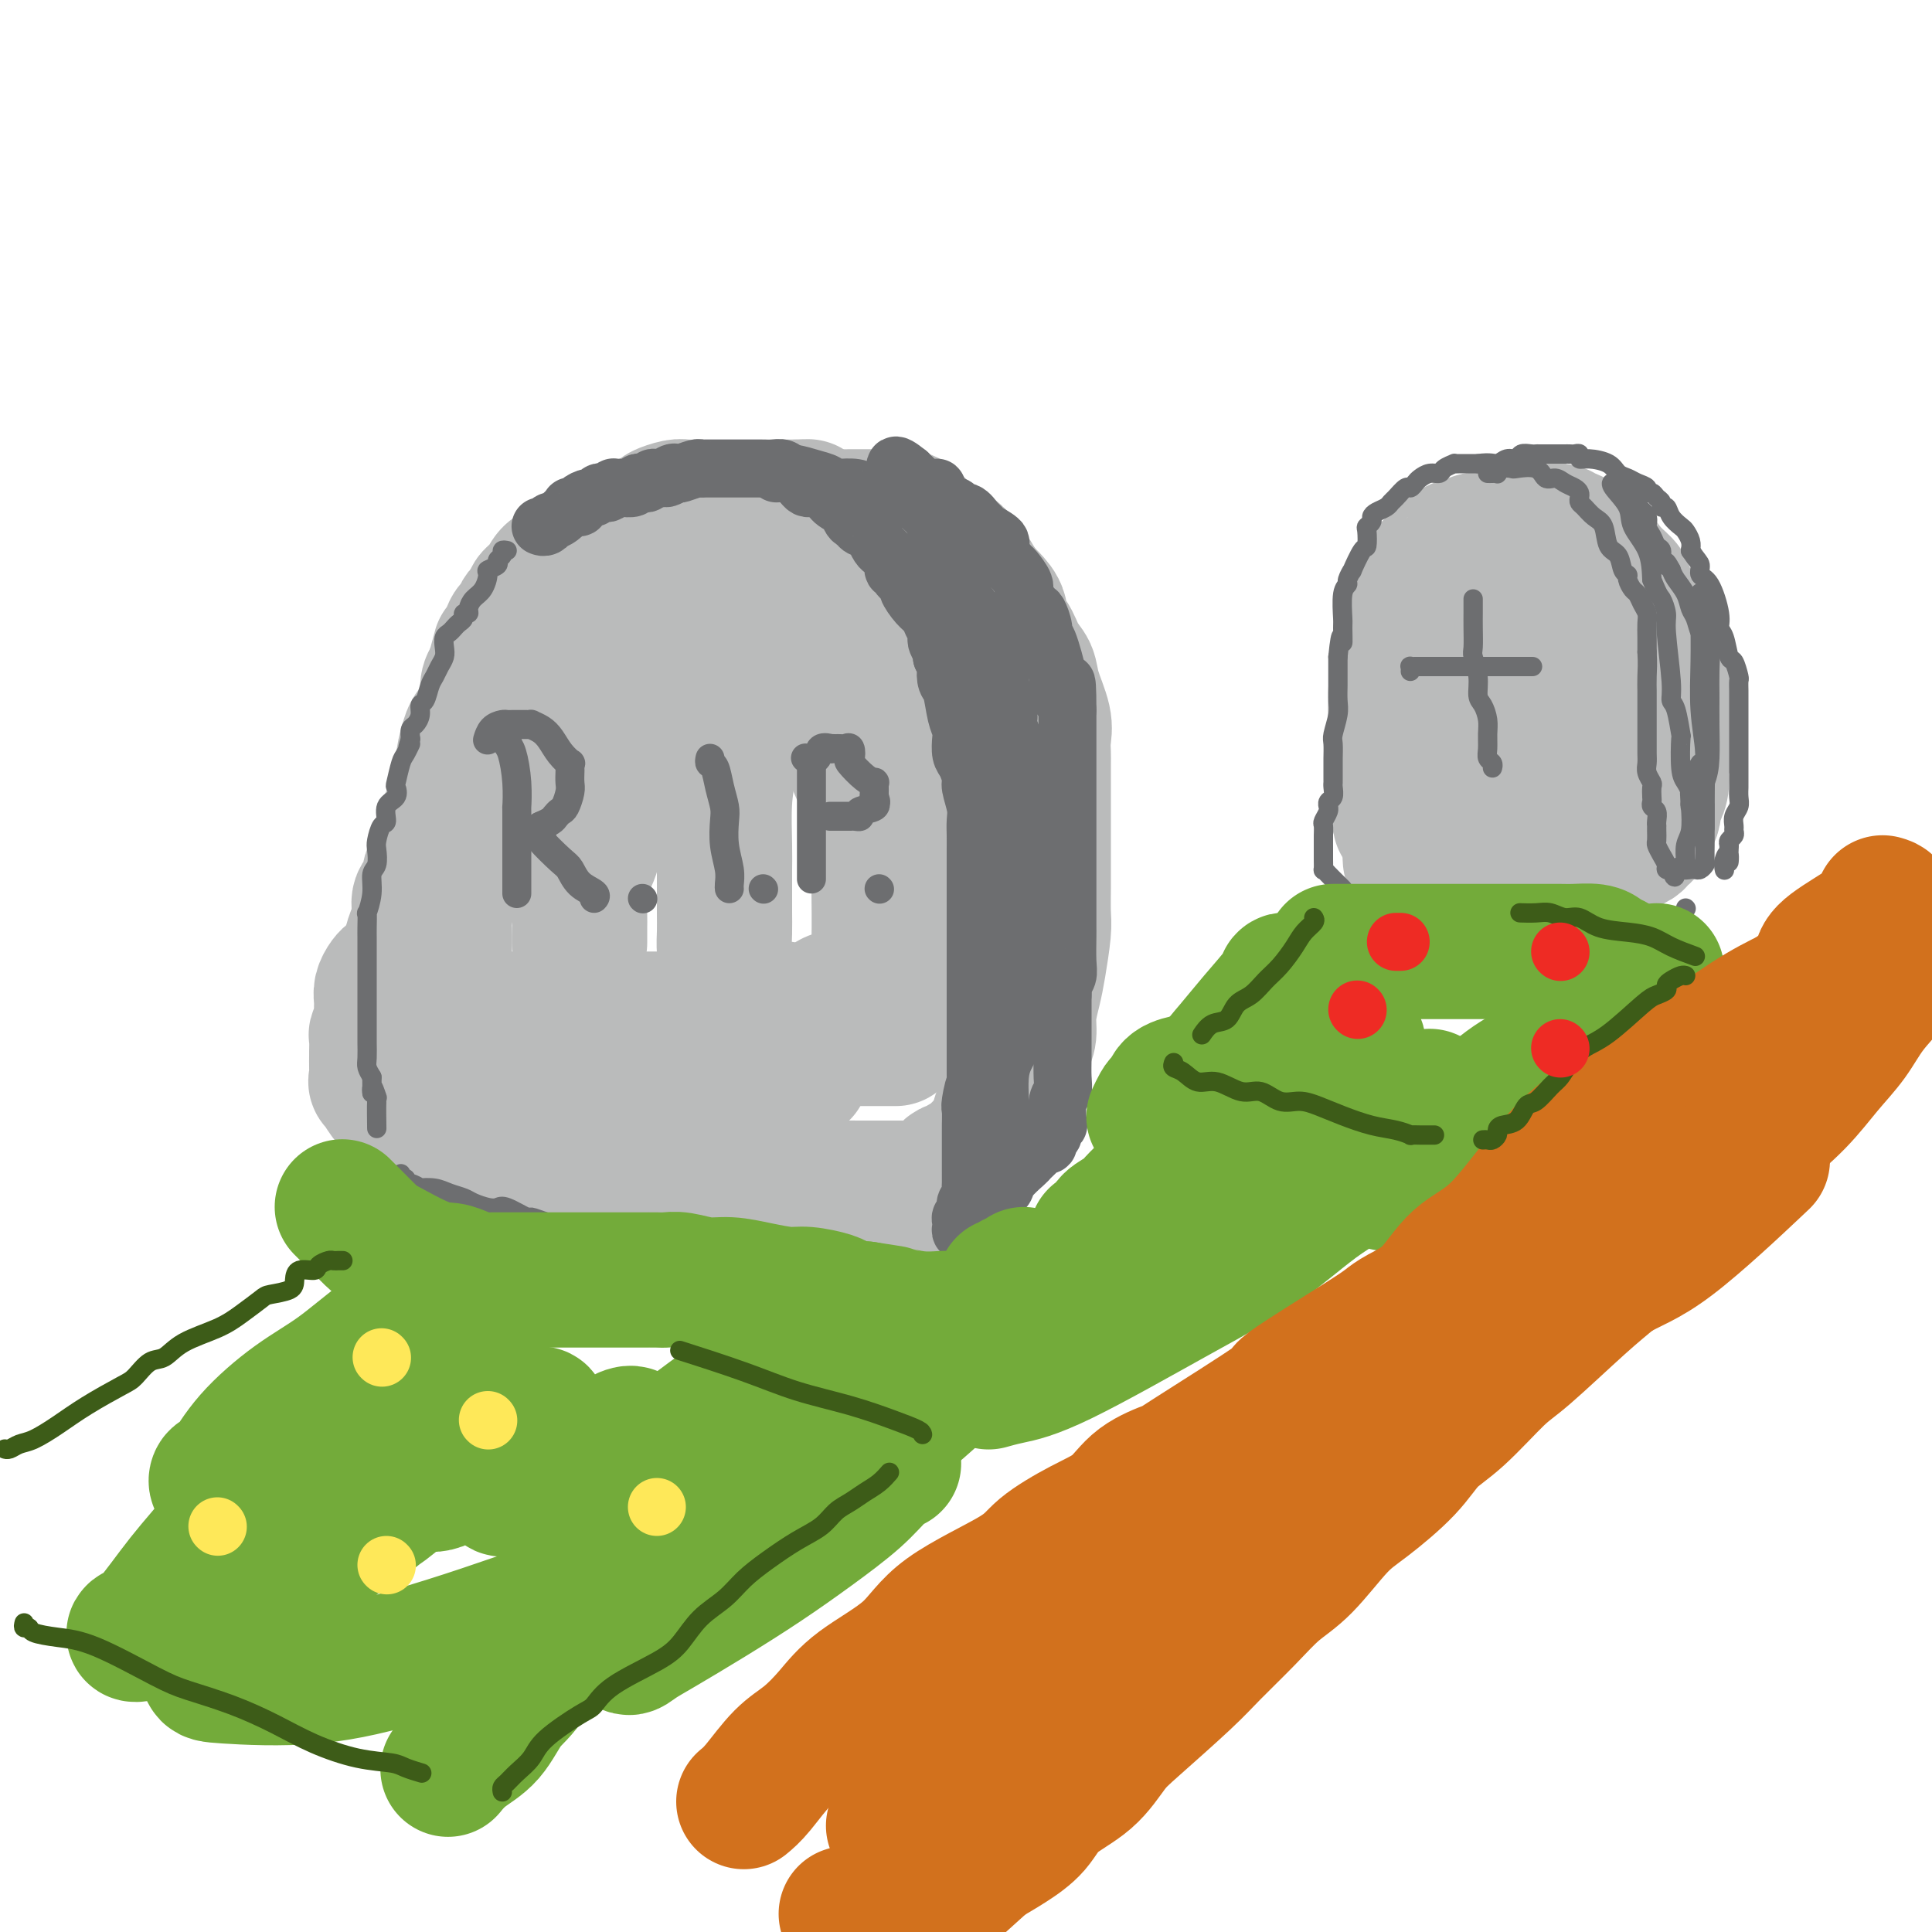 <svg viewBox='0 0 400 400' version='1.1' xmlns='http://www.w3.org/2000/svg' xmlns:xlink='http://www.w3.org/1999/xlink'><g fill='none' stroke='rgb(186,187,187)' stroke-width='28' stroke-linecap='round' stroke-linejoin='round'><path d='M85,199c-0.006,-0.316 -0.012,-0.632 0,-1c0.012,-0.368 0.042,-0.787 0,-1c-0.042,-0.213 -0.157,-0.221 0,-1c0.157,-0.779 0.586,-2.329 1,-3c0.414,-0.671 0.813,-0.461 1,-1c0.187,-0.539 0.163,-1.825 0,-3c-0.163,-1.175 -0.465,-2.239 0,-3c0.465,-0.761 1.698,-1.218 2,-2c0.302,-0.782 -0.326,-1.887 0,-3c0.326,-1.113 1.607,-2.233 2,-3c0.393,-0.767 -0.101,-1.181 0,-2c0.101,-0.819 0.797,-2.044 1,-3c0.203,-0.956 -0.086,-1.644 0,-2c0.086,-0.356 0.549,-0.379 1,-1c0.451,-0.621 0.891,-1.841 1,-3c0.109,-1.159 -0.111,-2.258 0,-3c0.111,-0.742 0.554,-1.128 1,-2c0.446,-0.872 0.897,-2.228 1,-3c0.103,-0.772 -0.140,-0.958 0,-2c0.140,-1.042 0.664,-2.940 1,-4c0.336,-1.060 0.485,-1.281 1,-2c0.515,-0.719 1.396,-1.935 2,-3c0.604,-1.065 0.932,-1.979 1,-3c0.068,-1.021 -0.123,-2.149 0,-3c0.123,-0.851 0.562,-1.426 1,-2'/><path d='M102,140c2.732,-9.704 1.061,-4.464 1,-3c-0.061,1.464 1.488,-0.848 2,-2c0.512,-1.152 -0.012,-1.144 0,-2c0.012,-0.856 0.562,-2.575 1,-3c0.438,-0.425 0.764,0.446 1,0c0.236,-0.446 0.381,-2.207 1,-3c0.619,-0.793 1.713,-0.617 2,-1c0.287,-0.383 -0.232,-1.324 0,-2c0.232,-0.676 1.216,-1.088 2,-2c0.784,-0.912 1.370,-2.323 2,-3c0.630,-0.677 1.305,-0.619 2,-1c0.695,-0.381 1.410,-1.201 2,-2c0.590,-0.799 1.054,-1.577 2,-2c0.946,-0.423 2.372,-0.490 3,-1c0.628,-0.510 0.456,-1.464 1,-2c0.544,-0.536 1.803,-0.654 3,-1c1.197,-0.346 2.331,-0.920 3,-1c0.669,-0.080 0.875,0.332 2,0c1.125,-0.332 3.171,-1.410 4,-2c0.829,-0.590 0.441,-0.694 1,-1c0.559,-0.306 2.064,-0.814 3,-1c0.936,-0.186 1.302,-0.050 2,0c0.698,0.050 1.727,0.013 3,0c1.273,-0.013 2.789,-0.004 4,0c1.211,0.004 2.116,0.001 3,0c0.884,-0.001 1.746,-0.000 3,0c1.254,0.000 2.900,0.000 4,0c1.100,-0.000 1.656,-0.000 2,0c0.344,0.000 0.477,0.000 1,0c0.523,-0.000 1.435,-0.000 2,0c0.565,0.000 0.782,0.000 1,0'/><path d='M165,105c4.043,-0.048 1.651,-0.169 1,0c-0.651,0.169 0.440,0.629 1,1c0.560,0.371 0.588,0.652 1,1c0.412,0.348 1.209,0.762 2,1c0.791,0.238 1.578,0.301 2,1c0.422,0.699 0.479,2.036 1,3c0.521,0.964 1.505,1.556 2,2c0.495,0.444 0.499,0.738 1,1c0.501,0.262 1.497,0.490 2,1c0.503,0.510 0.512,1.301 1,2c0.488,0.699 1.454,1.306 2,2c0.546,0.694 0.672,1.474 1,2c0.328,0.526 0.857,0.798 1,1c0.143,0.202 -0.102,0.336 0,1c0.102,0.664 0.549,1.859 1,3c0.451,1.141 0.904,2.229 1,3c0.096,0.771 -0.166,1.225 0,2c0.166,0.775 0.762,1.869 1,3c0.238,1.131 0.120,2.298 0,3c-0.120,0.702 -0.243,0.940 0,2c0.243,1.060 0.850,2.941 1,4c0.150,1.059 -0.157,1.294 0,2c0.157,0.706 0.778,1.882 1,3c0.222,1.118 0.045,2.177 0,3c-0.045,0.823 0.040,1.408 0,2c-0.040,0.592 -0.207,1.190 0,2c0.207,0.810 0.788,1.833 1,3c0.212,1.167 0.057,2.478 0,4c-0.057,1.522 -0.015,3.256 0,4c0.015,0.744 0.004,0.498 0,1c-0.004,0.502 -0.002,1.751 0,3'/><path d='M189,171c0.944,7.479 0.306,2.176 0,1c-0.306,-1.176 -0.278,1.776 0,3c0.278,1.224 0.807,0.722 1,1c0.193,0.278 0.052,1.337 0,2c-0.052,0.663 -0.014,0.931 0,2c0.014,1.069 0.004,2.939 0,4c-0.004,1.061 -0.001,1.314 0,2c0.001,0.686 0.000,1.806 0,3c-0.000,1.194 -0.000,2.464 0,3c0.000,0.536 0.000,0.340 0,1c-0.000,0.660 -0.000,2.178 0,3c0.000,0.822 0.000,0.949 0,1c-0.000,0.051 -0.000,0.025 0,0'/><path d='M96,211c0.437,0.000 0.874,0.000 1,0c0.126,-0.000 -0.058,-0.000 1,0c1.058,0.000 3.357,0.000 5,0c1.643,-0.000 2.630,-0.000 4,0c1.370,0.000 3.125,0.000 5,0c1.875,-0.000 3.871,-0.000 6,0c2.129,0.000 4.390,0.000 7,0c2.610,-0.000 5.568,-0.000 8,0c2.432,0.000 4.338,0.000 6,0c1.662,-0.000 3.082,-0.001 4,0c0.918,0.001 1.335,0.002 2,0c0.665,-0.002 1.577,-0.008 2,0c0.423,0.008 0.356,0.030 1,0c0.644,-0.030 1.998,-0.112 3,0c1.002,0.112 1.653,0.419 3,0c1.347,-0.419 3.392,-1.565 5,-2c1.608,-0.435 2.781,-0.159 4,0c1.219,0.159 2.485,0.200 4,0c1.515,-0.200 3.281,-0.642 4,-1c0.719,-0.358 0.393,-0.631 1,-1c0.607,-0.369 2.147,-0.834 3,-1c0.853,-0.166 1.019,-0.033 1,0c-0.019,0.033 -0.221,-0.032 0,0c0.221,0.032 0.867,0.163 1,0c0.133,-0.163 -0.248,-0.618 0,-1c0.248,-0.382 1.124,-0.691 2,-1'/><path d='M179,204c4.050,-1.449 1.674,-1.572 1,-2c-0.674,-0.428 0.355,-1.160 1,-2c0.645,-0.840 0.905,-1.787 1,-5c0.095,-3.213 0.025,-8.692 0,-11c-0.025,-2.308 -0.005,-1.446 0,-3c0.005,-1.554 -0.005,-5.524 0,-8c0.005,-2.476 0.026,-3.459 -1,-6c-1.026,-2.541 -3.098,-6.642 -4,-9c-0.902,-2.358 -0.633,-2.973 -1,-5c-0.367,-2.027 -1.369,-5.465 -2,-7c-0.631,-1.535 -0.889,-1.166 -1,-2c-0.111,-0.834 -0.074,-2.872 0,-4c0.074,-1.128 0.185,-1.346 0,-2c-0.185,-0.654 -0.664,-1.745 -1,-3c-0.336,-1.255 -0.528,-2.675 -1,-4c-0.472,-1.325 -1.225,-2.554 -2,-3c-0.775,-0.446 -1.572,-0.109 -2,-1c-0.428,-0.891 -0.488,-3.009 -1,-4c-0.512,-0.991 -1.475,-0.854 -2,-1c-0.525,-0.146 -0.610,-0.576 -1,-1c-0.390,-0.424 -1.083,-0.844 -2,-1c-0.917,-0.156 -2.057,-0.050 -3,0c-0.943,0.050 -1.688,0.044 -3,0c-1.312,-0.044 -3.189,-0.127 -5,0c-1.811,0.127 -3.554,0.463 -5,1c-1.446,0.537 -2.593,1.276 -4,2c-1.407,0.724 -3.073,1.434 -4,2c-0.927,0.566 -1.114,0.987 -2,2c-0.886,1.013 -2.469,2.619 -3,4c-0.531,1.381 -0.009,2.537 0,4c0.009,1.463 -0.496,3.231 -1,5'/><path d='M131,140c-0.551,2.054 -1.428,2.688 -2,4c-0.572,1.312 -0.839,3.302 -1,5c-0.161,1.698 -0.215,3.103 -1,6c-0.785,2.897 -2.301,7.286 -3,11c-0.699,3.714 -0.579,6.754 -1,9c-0.421,2.246 -1.381,3.700 -2,5c-0.619,1.300 -0.898,2.447 -1,4c-0.102,1.553 -0.027,3.513 0,5c0.027,1.487 0.007,2.502 0,3c-0.007,0.498 -0.002,0.480 0,1c0.002,0.520 0.001,1.577 0,2c-0.001,0.423 -0.000,0.211 0,0'/><path d='M81,202c-0.309,0.242 -0.619,0.485 -1,1c-0.381,0.515 -0.834,1.304 -1,2c-0.166,0.696 -0.043,1.299 0,2c0.043,0.701 0.008,1.502 0,2c-0.008,0.498 0.012,0.695 0,1c-0.012,0.305 -0.056,0.719 0,1c0.056,0.281 0.211,0.428 0,1c-0.211,0.572 -0.789,1.569 -1,2c-0.211,0.431 -0.056,0.295 0,1c0.056,0.705 0.013,2.249 0,3c-0.013,0.751 0.003,0.709 0,1c-0.003,0.291 -0.025,0.915 0,2c0.025,1.085 0.097,2.631 0,3c-0.097,0.369 -0.363,-0.438 0,0c0.363,0.438 1.355,2.121 2,3c0.645,0.879 0.943,0.955 1,1c0.057,0.045 -0.125,0.058 0,0c0.125,-0.058 0.558,-0.188 1,0c0.442,0.188 0.892,0.694 1,1c0.108,0.306 -0.126,0.413 0,1c0.126,0.587 0.611,1.653 1,2c0.389,0.347 0.683,-0.026 1,0c0.317,0.026 0.659,0.451 1,1c0.341,0.549 0.681,1.223 2,2c1.319,0.777 3.615,1.659 5,2c1.385,0.341 1.857,0.143 3,0c1.143,-0.143 2.955,-0.232 4,0c1.045,0.232 1.321,0.784 2,1c0.679,0.216 1.760,0.097 3,0c1.240,-0.097 2.640,-0.170 4,0c1.360,0.170 2.680,0.585 4,1'/><path d='M113,239c3.811,0.476 3.337,0.668 4,1c0.663,0.332 2.462,0.806 4,1c1.538,0.194 2.816,0.108 5,0c2.184,-0.108 5.275,-0.239 7,0c1.725,0.239 2.083,0.847 3,1c0.917,0.153 2.394,-0.149 4,0c1.606,0.149 3.342,0.747 5,1c1.658,0.253 3.240,0.159 5,0c1.760,-0.159 3.699,-0.382 6,0c2.301,0.382 4.965,1.370 7,2c2.035,0.630 3.443,0.901 5,1c1.557,0.099 3.264,0.027 5,0c1.736,-0.027 3.502,-0.007 5,0c1.498,0.007 2.730,0.002 4,0c1.270,-0.002 2.579,0.001 4,0c1.421,-0.001 2.954,-0.004 4,0c1.046,0.004 1.604,0.017 2,0c0.396,-0.017 0.631,-0.064 1,0c0.369,0.064 0.872,0.237 1,0c0.128,-0.237 -0.120,-0.886 0,-1c0.120,-0.114 0.608,0.306 1,0c0.392,-0.306 0.686,-1.339 1,-2c0.314,-0.661 0.646,-0.949 1,-1c0.354,-0.051 0.730,0.136 1,0c0.270,-0.136 0.433,-0.593 1,-1c0.567,-0.407 1.537,-0.763 2,-1c0.463,-0.237 0.418,-0.353 1,-1c0.582,-0.647 1.791,-1.823 3,-3'/><path d='M205,236c2.333,-2.133 2.165,-2.467 2,-3c-0.165,-0.533 -0.329,-1.266 0,-2c0.329,-0.734 1.150,-1.469 2,-3c0.850,-1.531 1.730,-3.857 2,-5c0.270,-1.143 -0.068,-1.103 0,-2c0.068,-0.897 0.543,-2.733 1,-4c0.457,-1.267 0.897,-1.967 1,-3c0.103,-1.033 -0.130,-2.399 0,-4c0.130,-1.601 0.623,-3.436 1,-5c0.377,-1.564 0.637,-2.857 1,-5c0.363,-2.143 0.829,-5.136 1,-7c0.171,-1.864 0.046,-2.599 0,-4c-0.046,-1.401 -0.012,-3.469 0,-5c0.012,-1.531 0.003,-2.527 0,-4c-0.003,-1.473 -0.001,-3.424 0,-5c0.001,-1.576 0.000,-2.778 0,-4c-0.000,-1.222 -0.001,-2.466 0,-4c0.001,-1.534 0.002,-3.360 0,-5c-0.002,-1.640 -0.008,-3.096 0,-4c0.008,-0.904 0.028,-1.257 0,-2c-0.028,-0.743 -0.105,-1.877 0,-3c0.105,-1.123 0.391,-2.234 0,-4c-0.391,-1.766 -1.458,-4.188 -2,-6c-0.542,-1.812 -0.560,-3.016 -1,-4c-0.440,-0.984 -1.301,-1.748 -2,-3c-0.699,-1.252 -1.237,-2.993 -2,-4c-0.763,-1.007 -1.751,-1.280 -2,-2c-0.249,-0.720 0.241,-1.886 0,-3c-0.241,-1.114 -1.212,-2.175 -2,-3c-0.788,-0.825 -1.394,-1.412 -2,-2'/><path d='M203,122c-2.618,-4.917 -2.662,-3.709 -3,-4c-0.338,-0.291 -0.970,-2.082 -2,-3c-1.030,-0.918 -2.456,-0.964 -4,-2c-1.544,-1.036 -3.204,-3.062 -4,-4c-0.796,-0.938 -0.727,-0.787 -1,-1c-0.273,-0.213 -0.887,-0.789 -2,-1c-1.113,-0.211 -2.725,-0.056 -4,0c-1.275,0.056 -2.212,0.014 -3,0c-0.788,-0.014 -1.425,0.000 -2,0c-0.575,-0.000 -1.087,-0.014 -2,0c-0.913,0.014 -2.225,0.056 -3,0c-0.775,-0.056 -1.011,-0.212 -2,0c-0.989,0.212 -2.730,0.790 -4,1c-1.270,0.210 -2.067,0.052 -3,1c-0.933,0.948 -2.000,3.004 -3,4c-1.000,0.996 -1.931,0.933 -3,3c-1.069,2.067 -2.275,6.265 -3,8c-0.725,1.735 -0.967,1.007 -1,3c-0.033,1.993 0.145,6.706 0,9c-0.145,2.294 -0.613,2.168 -1,4c-0.387,1.832 -0.692,5.622 -1,9c-0.308,3.378 -0.618,6.343 -1,9c-0.382,2.657 -0.834,5.007 -1,8c-0.166,2.993 -0.044,6.629 0,9c0.044,2.371 0.011,3.479 0,5c-0.011,1.521 -0.001,3.456 0,5c0.001,1.544 -0.008,2.695 0,4c0.008,1.305 0.033,2.762 0,4c-0.033,1.238 -0.124,2.256 0,4c0.124,1.744 0.464,4.212 1,6c0.536,1.788 1.268,2.894 2,4'/><path d='M153,207c0.674,7.114 0.859,4.400 1,4c0.141,-0.400 0.238,1.515 0,3c-0.238,1.485 -0.810,2.542 0,4c0.810,1.458 3.000,3.319 5,4c2.000,0.681 3.808,0.183 5,0c1.192,-0.183 1.769,-0.052 2,0c0.231,0.052 0.115,0.026 0,0'/><path d='M185,215c0.410,-0.000 0.821,-0.000 0,0c-0.821,0.000 -2.872,0.000 -5,0c-2.128,-0.000 -4.333,-0.001 -8,0c-3.667,0.001 -8.797,0.004 -13,0c-4.203,-0.004 -7.480,-0.015 -13,0c-5.520,0.015 -13.283,0.057 -18,0c-4.717,-0.057 -6.388,-0.211 -8,0c-1.612,0.211 -3.165,0.788 -4,1c-0.835,0.212 -0.953,0.061 -1,0c-0.047,-0.061 -0.024,-0.030 0,0'/><path d='M92,206c-0.001,-0.991 -0.001,-1.982 0,-3c0.001,-1.018 0.004,-2.063 0,-3c-0.004,-0.937 -0.013,-1.765 0,-3c0.013,-1.235 0.049,-2.875 0,-4c-0.049,-1.125 -0.182,-1.735 0,-3c0.182,-1.265 0.680,-3.185 1,-5c0.320,-1.815 0.464,-3.524 1,-5c0.536,-1.476 1.466,-2.717 2,-5c0.534,-2.283 0.672,-5.607 1,-8c0.328,-2.393 0.847,-3.854 1,-5c0.153,-1.146 -0.061,-1.978 0,-4c0.061,-2.022 0.398,-5.235 1,-7c0.602,-1.765 1.468,-2.081 2,-3c0.532,-0.919 0.730,-2.442 1,-4c0.270,-1.558 0.611,-3.150 1,-4c0.389,-0.850 0.825,-0.957 1,-1c0.175,-0.043 0.087,-0.021 0,0'/><path d='M292,178c-0.037,-0.415 -0.075,-0.829 0,-1c0.075,-0.171 0.262,-0.098 1,0c0.738,0.098 2.027,0.223 3,0c0.973,-0.223 1.631,-0.792 2,-1c0.369,-0.208 0.450,-0.056 1,0c0.550,0.056 1.570,0.015 2,0c0.430,-0.015 0.271,-0.004 1,0c0.729,0.004 2.348,0.001 4,0c1.652,-0.001 3.338,-0.000 5,0c1.662,0.000 3.300,0.000 5,0c1.700,-0.000 3.463,0.000 5,0c1.537,-0.000 2.847,-0.000 4,0c1.153,0.000 2.150,0.001 3,0c0.850,-0.001 1.554,-0.004 2,0c0.446,0.004 0.634,0.015 1,0c0.366,-0.015 0.909,-0.056 1,0c0.091,0.056 -0.269,0.208 0,0c0.269,-0.208 1.167,-0.778 2,-1c0.833,-0.222 1.600,-0.097 2,0c0.400,0.097 0.432,0.166 1,0c0.568,-0.166 1.673,-0.566 2,-1c0.327,-0.434 -0.123,-0.903 0,-1c0.123,-0.097 0.820,0.178 1,0c0.180,-0.178 -0.158,-0.811 0,-1c0.158,-0.189 0.812,0.064 1,0c0.188,-0.064 -0.089,-0.447 0,-1c0.089,-0.553 0.545,-1.277 1,-2'/><path d='M342,169c0.730,-1.294 0.056,-1.529 0,-2c-0.056,-0.471 0.507,-1.176 1,-2c0.493,-0.824 0.917,-1.766 1,-3c0.083,-1.234 -0.174,-2.761 0,-4c0.174,-1.239 0.779,-2.189 1,-3c0.221,-0.811 0.059,-1.484 0,-2c-0.059,-0.516 -0.014,-0.875 0,-2c0.014,-1.125 -0.002,-3.017 0,-4c0.002,-0.983 0.023,-1.057 0,-2c-0.023,-0.943 -0.089,-2.754 0,-4c0.089,-1.246 0.332,-1.927 0,-3c-0.332,-1.073 -1.239,-2.538 -2,-4c-0.761,-1.462 -1.375,-2.921 -2,-4c-0.625,-1.079 -1.260,-1.779 -2,-3c-0.740,-1.221 -1.583,-2.962 -2,-4c-0.417,-1.038 -0.407,-1.372 -1,-2c-0.593,-0.628 -1.789,-1.551 -3,-3c-1.211,-1.449 -2.436,-3.426 -3,-4c-0.564,-0.574 -0.466,0.254 -1,0c-0.534,-0.254 -1.701,-1.589 -2,-2c-0.299,-0.411 0.268,0.101 0,0c-0.268,-0.101 -1.371,-0.815 -2,-1c-0.629,-0.185 -0.784,0.161 -1,0c-0.216,-0.161 -0.491,-0.828 -1,-1c-0.509,-0.172 -1.250,0.150 -2,0c-0.750,-0.150 -1.510,-0.771 -2,-1c-0.490,-0.229 -0.712,-0.065 -1,0c-0.288,0.065 -0.644,0.033 -1,0'/><path d='M317,109c-2.202,-0.761 -1.207,-0.163 -1,0c0.207,0.163 -0.373,-0.110 -1,0c-0.627,0.110 -1.299,0.603 -2,1c-0.701,0.397 -1.430,0.698 -3,1c-1.570,0.302 -3.982,0.604 -5,1c-1.018,0.396 -0.644,0.884 -1,1c-0.356,0.116 -1.442,-0.140 -2,0c-0.558,0.140 -0.587,0.678 -1,1c-0.413,0.322 -1.210,0.430 -2,1c-0.790,0.570 -1.575,1.603 -2,2c-0.425,0.397 -0.491,0.157 -1,1c-0.509,0.843 -1.461,2.770 -2,4c-0.539,1.230 -0.666,1.763 -1,2c-0.334,0.237 -0.877,0.177 -1,1c-0.123,0.823 0.174,2.530 0,4c-0.174,1.470 -0.817,2.703 -1,4c-0.183,1.297 0.095,2.657 0,4c-0.095,1.343 -0.561,2.669 -1,4c-0.439,1.331 -0.850,2.668 -1,4c-0.150,1.332 -0.040,2.658 0,4c0.040,1.342 0.010,2.700 0,4c-0.010,1.300 0.000,2.542 0,4c-0.000,1.458 -0.010,3.133 0,4c0.010,0.867 0.041,0.926 0,2c-0.041,1.074 -0.155,3.164 0,4c0.155,0.836 0.577,0.418 1,0'/><path d='M290,167c-0.276,6.481 0.033,1.684 1,0c0.967,-1.684 2.592,-0.255 4,0c1.408,0.255 2.601,-0.664 4,-1c1.399,-0.336 3.005,-0.090 5,0c1.995,0.090 4.380,0.025 6,0c1.620,-0.025 2.476,-0.010 3,0c0.524,0.010 0.718,0.014 1,0c0.282,-0.014 0.653,-0.046 1,0c0.347,0.046 0.669,0.169 1,0c0.331,-0.169 0.670,-0.630 1,-1c0.330,-0.370 0.652,-0.647 1,-1c0.348,-0.353 0.724,-0.780 1,-1c0.276,-0.220 0.452,-0.232 1,-1c0.548,-0.768 1.467,-2.291 2,-3c0.533,-0.709 0.679,-0.604 1,-2c0.321,-1.396 0.816,-4.292 1,-6c0.184,-1.708 0.057,-2.227 0,-3c-0.057,-0.773 -0.043,-1.800 0,-3c0.043,-1.200 0.114,-2.574 0,-4c-0.114,-1.426 -0.413,-2.906 -1,-4c-0.587,-1.094 -1.463,-1.802 -2,-3c-0.537,-1.198 -0.735,-2.885 -1,-4c-0.265,-1.115 -0.596,-1.658 -1,-2c-0.404,-0.342 -0.882,-0.483 -1,-1c-0.118,-0.517 0.125,-1.409 0,-2c-0.125,-0.591 -0.619,-0.882 -1,-1c-0.381,-0.118 -0.648,-0.062 -1,0c-0.352,0.062 -0.787,0.132 -1,0c-0.213,-0.132 -0.204,-0.466 -1,0c-0.796,0.466 -2.398,1.733 -4,3'/><path d='M310,127c-1.717,1.181 -2.510,2.634 -3,4c-0.490,1.366 -0.678,2.647 -1,4c-0.322,1.353 -0.780,2.780 -1,5c-0.220,2.220 -0.203,5.234 0,7c0.203,1.766 0.593,2.283 1,3c0.407,0.717 0.831,1.633 1,2c0.169,0.367 0.085,0.183 0,0'/></g>
<g fill='none' stroke='rgb(109,110,112)' stroke-width='12' stroke-linecap='round' stroke-linejoin='round'><path d='M112,109c-0.080,-0.031 -0.159,-0.063 0,0c0.159,0.063 0.558,0.219 1,0c0.442,-0.219 0.927,-0.815 1,-1c0.073,-0.185 -0.265,0.041 0,0c0.265,-0.041 1.133,-0.350 2,-1c0.867,-0.650 1.733,-1.641 2,-2c0.267,-0.359 -0.065,-0.086 0,0c0.065,0.086 0.528,-0.014 1,0c0.472,0.014 0.952,0.144 1,0c0.048,-0.144 -0.338,-0.561 0,-1c0.338,-0.439 1.400,-0.901 2,-1c0.600,-0.099 0.739,0.166 1,0c0.261,-0.166 0.643,-0.762 1,-1c0.357,-0.238 0.687,-0.116 1,0c0.313,0.116 0.608,0.227 1,0c0.392,-0.227 0.882,-0.792 1,-1c0.118,-0.208 -0.137,-0.059 0,0c0.137,0.059 0.667,0.030 1,0c0.333,-0.030 0.471,-0.060 1,0c0.529,0.060 1.451,0.208 2,0c0.549,-0.208 0.724,-0.774 1,-1c0.276,-0.226 0.651,-0.113 1,0c0.349,0.113 0.671,0.226 1,0c0.329,-0.226 0.666,-0.792 1,-1c0.334,-0.208 0.667,-0.060 1,0c0.333,0.060 0.667,0.030 1,0'/><path d='M137,99c4.048,-1.487 1.670,-0.206 1,0c-0.670,0.206 0.370,-0.663 1,-1c0.630,-0.337 0.850,-0.143 1,0c0.150,0.143 0.229,0.234 1,0c0.771,-0.234 2.234,-0.795 3,-1c0.766,-0.205 0.836,-0.055 1,0c0.164,0.055 0.422,0.015 1,0c0.578,-0.015 1.477,-0.004 2,0c0.523,0.004 0.668,0.001 1,0c0.332,-0.001 0.849,-0.000 1,0c0.151,0.000 -0.063,0.000 0,0c0.063,-0.000 0.402,0.000 1,0c0.598,-0.000 1.455,-0.000 2,0c0.545,0.000 0.779,0.000 1,0c0.221,-0.000 0.430,-0.001 1,0c0.570,0.001 1.502,0.004 2,0c0.498,-0.004 0.564,-0.015 1,0c0.436,0.015 1.244,0.056 2,0c0.756,-0.056 1.459,-0.208 2,0c0.541,0.208 0.918,0.776 1,1c0.082,0.224 -0.133,0.102 0,0c0.133,-0.102 0.613,-0.185 1,0c0.387,0.185 0.681,0.638 1,1c0.319,0.362 0.663,0.633 1,1c0.337,0.367 0.668,0.830 1,1c0.332,0.170 0.666,0.049 1,0c0.334,-0.049 0.667,-0.024 1,0'/><path d='M169,101c2.039,1.028 2.638,1.599 3,2c0.362,0.401 0.489,0.632 1,1c0.511,0.368 1.408,0.873 2,1c0.592,0.127 0.881,-0.125 1,0c0.119,0.125 0.069,0.625 0,1c-0.069,0.375 -0.156,0.625 0,1c0.156,0.375 0.553,0.875 1,1c0.447,0.125 0.942,-0.126 1,0c0.058,0.126 -0.321,0.629 0,1c0.321,0.371 1.343,0.610 2,1c0.657,0.390 0.949,0.931 1,1c0.051,0.069 -0.140,-0.334 0,0c0.140,0.334 0.611,1.403 1,2c0.389,0.597 0.697,0.720 1,1c0.303,0.280 0.601,0.718 1,1c0.399,0.282 0.900,0.408 1,1c0.100,0.592 -0.199,1.648 0,2c0.199,0.352 0.896,-0.001 1,0c0.104,0.001 -0.386,0.356 0,1c0.386,0.644 1.647,1.576 2,2c0.353,0.424 -0.203,0.341 0,1c0.203,0.659 1.165,2.061 2,3c0.835,0.939 1.543,1.417 2,2c0.457,0.583 0.662,1.273 1,2c0.338,0.727 0.809,1.490 1,2c0.191,0.510 0.103,0.765 0,1c-0.103,0.235 -0.220,0.448 0,1c0.220,0.552 0.777,1.443 1,2c0.223,0.557 0.111,0.778 0,1'/><path d='M195,136c1.941,3.821 1.294,2.872 1,3c-0.294,0.128 -0.236,1.331 0,2c0.236,0.669 0.651,0.802 1,2c0.349,1.198 0.632,3.460 1,5c0.368,1.540 0.821,2.356 1,3c0.179,0.644 0.086,1.115 0,2c-0.086,0.885 -0.163,2.183 0,3c0.163,0.817 0.565,1.152 1,2c0.435,0.848 0.901,2.208 1,3c0.099,0.792 -0.170,1.015 0,2c0.170,0.985 0.778,2.733 1,4c0.222,1.267 0.060,2.053 0,3c-0.060,0.947 -0.016,2.056 0,3c0.016,0.944 0.004,1.722 0,3c-0.004,1.278 -0.001,3.056 0,4c0.001,0.944 0.000,1.053 0,2c-0.000,0.947 -0.000,2.732 0,4c0.000,1.268 0.000,2.020 0,3c-0.000,0.980 -0.000,2.188 0,3c0.000,0.812 0.000,1.229 0,2c-0.000,0.771 -0.000,1.895 0,3c0.000,1.105 0.000,2.191 0,3c-0.000,0.809 -0.000,1.340 0,2c0.000,0.660 0.000,1.448 0,2c-0.000,0.552 -0.000,0.867 0,2c0.000,1.133 0.000,3.083 0,4c-0.000,0.917 -0.000,0.803 0,2c0.000,1.197 0.000,3.707 0,5c-0.000,1.293 -0.000,1.369 0,2c0.000,0.631 0.000,1.815 0,3'/><path d='M202,222c0.061,9.027 0.212,4.095 0,3c-0.212,-1.095 -0.789,1.648 -1,3c-0.211,1.352 -0.057,1.313 0,2c0.057,0.687 0.015,2.099 0,3c-0.015,0.901 -0.004,1.292 0,2c0.004,0.708 0.001,1.732 0,2c-0.001,0.268 -0.000,-0.219 0,0c0.000,0.219 -0.000,1.143 0,2c0.000,0.857 0.001,1.648 0,2c-0.001,0.352 -0.004,0.265 0,1c0.004,0.735 0.015,2.292 0,3c-0.015,0.708 -0.057,0.566 0,1c0.057,0.434 0.212,1.445 0,2c-0.212,0.555 -0.793,0.656 -1,1c-0.207,0.344 -0.042,0.932 0,1c0.042,0.068 -0.041,-0.386 0,0c0.041,0.386 0.206,1.610 0,2c-0.206,0.390 -0.784,-0.053 -1,0c-0.216,0.053 -0.070,0.602 0,1c0.070,0.398 0.063,0.643 0,1c-0.063,0.357 -0.183,0.825 0,1c0.183,0.175 0.668,0.057 1,0c0.332,-0.057 0.513,-0.054 1,-1c0.487,-0.946 1.282,-2.842 2,-4c0.718,-1.158 1.359,-1.579 2,-2'/><path d='M205,248c1.325,-1.556 1.637,-1.947 2,-2c0.363,-0.053 0.779,0.233 1,0c0.221,-0.233 0.249,-0.984 1,-2c0.751,-1.016 2.224,-2.297 3,-3c0.776,-0.703 0.853,-0.829 1,-1c0.147,-0.171 0.364,-0.389 1,-1c0.636,-0.611 1.691,-1.617 2,-2c0.309,-0.383 -0.128,-0.144 0,0c0.128,0.144 0.823,0.192 1,0c0.177,-0.192 -0.162,-0.626 0,-1c0.162,-0.374 0.827,-0.688 1,-1c0.173,-0.312 -0.146,-0.621 0,-1c0.146,-0.379 0.757,-0.828 1,-1c0.243,-0.172 0.118,-0.069 0,-1c-0.118,-0.931 -0.228,-2.898 0,-4c0.228,-1.102 0.793,-1.338 1,-2c0.207,-0.662 0.055,-1.748 0,-3c-0.055,-1.252 -0.015,-2.670 0,-4c0.015,-1.330 0.004,-2.573 0,-4c-0.004,-1.427 -0.001,-3.038 0,-4c0.001,-0.962 0.000,-1.275 0,-2c-0.000,-0.725 -0.000,-1.863 0,-3'/><path d='M220,206c0.249,-5.134 -0.130,-3.468 0,-3c0.130,0.468 0.767,-0.260 1,-1c0.233,-0.740 0.062,-1.491 0,-3c-0.062,-1.509 -0.017,-3.774 0,-5c0.017,-1.226 0.004,-1.412 0,-2c-0.004,-0.588 -0.001,-1.579 0,-2c0.001,-0.421 0.000,-0.274 0,-1c-0.000,-0.726 -0.000,-2.326 0,-3c0.000,-0.674 0.000,-0.421 0,-1c-0.000,-0.579 -0.000,-1.989 0,-3c0.000,-1.011 0.000,-1.622 0,-2c-0.000,-0.378 -0.000,-0.524 0,-1c0.000,-0.476 0.000,-1.282 0,-2c-0.000,-0.718 -0.000,-1.347 0,-2c0.000,-0.653 0.000,-1.329 0,-2c-0.000,-0.671 -0.000,-1.336 0,-2c0.000,-0.664 0.000,-1.327 0,-2c-0.000,-0.673 -0.000,-1.358 0,-2c0.000,-0.642 0.000,-1.242 0,-2c-0.000,-0.758 -0.000,-1.672 0,-2c0.000,-0.328 0.000,-0.068 0,-1c-0.000,-0.932 -0.000,-3.056 0,-4c0.000,-0.944 0.000,-0.708 0,-1c-0.000,-0.292 -0.000,-1.111 0,-2c0.000,-0.889 -0.000,-1.849 0,-2c0.000,-0.151 -0.000,0.506 0,0c0.000,-0.506 -0.000,-2.177 0,-3c0.000,-0.823 -0.000,-0.799 0,-1c0.000,-0.201 -0.000,-0.629 0,-1c0.000,-0.371 0.000,-0.686 0,-1'/><path d='M221,147c-0.004,-9.688 -0.513,-4.409 -1,-3c-0.487,1.409 -0.953,-1.053 -1,-2c-0.047,-0.947 0.324,-0.380 0,-2c-0.324,-1.620 -1.342,-5.426 -2,-7c-0.658,-1.574 -0.955,-0.915 -1,-1c-0.045,-0.085 0.162,-0.913 0,-2c-0.162,-1.087 -0.691,-2.432 -1,-3c-0.309,-0.568 -0.396,-0.360 -1,-1c-0.604,-0.640 -1.725,-2.129 -2,-3c-0.275,-0.871 0.297,-1.125 0,-2c-0.297,-0.875 -1.463,-2.371 -2,-3c-0.537,-0.629 -0.444,-0.393 -1,-1c-0.556,-0.607 -1.759,-2.059 -2,-3c-0.241,-0.941 0.480,-1.370 0,-2c-0.480,-0.630 -2.161,-1.460 -3,-2c-0.839,-0.540 -0.836,-0.789 -1,-1c-0.164,-0.211 -0.496,-0.385 -1,-1c-0.504,-0.615 -1.182,-1.670 -2,-2c-0.818,-0.330 -1.778,0.067 -2,0c-0.222,-0.067 0.295,-0.596 0,-1c-0.295,-0.404 -1.400,-0.682 -2,-1c-0.600,-0.318 -0.693,-0.676 -1,-1c-0.307,-0.324 -0.827,-0.612 -1,-1c-0.173,-0.388 0.003,-0.874 0,-1c-0.003,-0.126 -0.183,0.107 -1,0c-0.817,-0.107 -2.271,-0.554 -3,-1c-0.729,-0.446 -0.735,-0.889 -1,-1c-0.265,-0.111 -0.790,0.111 -1,0c-0.210,-0.111 -0.105,-0.556 0,-1'/><path d='M188,98c-3.860,-3.138 -2.510,-0.983 -2,0c0.510,0.983 0.181,0.795 0,1c-0.181,0.205 -0.215,0.802 0,1c0.215,0.198 0.677,-0.005 1,0c0.323,0.005 0.505,0.218 1,1c0.495,0.782 1.302,2.134 2,3c0.698,0.866 1.286,1.248 2,2c0.714,0.752 1.552,1.875 2,3c0.448,1.125 0.504,2.253 1,3c0.496,0.747 1.432,1.114 2,2c0.568,0.886 0.767,2.291 1,4c0.233,1.709 0.501,3.722 1,5c0.499,1.278 1.229,1.823 2,3c0.771,1.177 1.584,2.987 2,4c0.416,1.013 0.436,1.228 1,2c0.564,0.772 1.670,2.099 2,3c0.330,0.901 -0.118,1.376 0,2c0.118,0.624 0.801,1.399 1,2c0.199,0.601 -0.086,1.029 0,2c0.086,0.971 0.543,2.486 1,4'/><path d='M208,145c1.669,5.369 0.342,3.292 0,3c-0.342,-0.292 0.300,1.200 1,3c0.700,1.800 1.459,3.909 2,6c0.541,2.091 0.863,4.163 1,5c0.137,0.837 0.089,0.439 0,1c-0.089,0.561 -0.220,2.082 0,3c0.220,0.918 0.791,1.235 1,2c0.209,0.765 0.056,1.979 0,3c-0.056,1.021 -0.015,1.848 0,3c0.015,1.152 0.004,2.630 0,4c-0.004,1.370 0.000,2.634 0,4c-0.000,1.366 -0.004,2.834 0,4c0.004,1.166 0.016,2.031 0,4c-0.016,1.969 -0.060,5.044 0,6c0.060,0.956 0.224,-0.205 0,1c-0.224,1.205 -0.837,4.776 -1,7c-0.163,2.224 0.124,3.101 0,4c-0.124,0.899 -0.660,1.821 -1,3c-0.340,1.179 -0.483,2.615 -1,4c-0.517,1.385 -1.406,2.720 -2,4c-0.594,1.280 -0.891,2.505 -1,4c-0.109,1.495 -0.029,3.261 0,4c0.029,0.739 0.008,0.450 0,1c-0.008,0.550 -0.002,1.940 0,3c0.002,1.060 0.001,1.789 0,2c-0.001,0.211 -0.000,-0.098 0,0c0.000,0.098 0.000,0.603 0,1c-0.000,0.397 -0.000,0.685 0,1c0.000,0.315 0.000,0.658 0,1'/><path d='M207,236c-0.928,6.354 -0.249,2.239 0,1c0.249,-1.239 0.067,0.397 0,1c-0.067,0.603 -0.019,0.172 0,0c0.019,-0.172 0.010,-0.086 0,0'/><path d='M179,102c-0.499,-0.422 -0.999,-0.844 -2,-1c-1.001,-0.156 -2.505,-0.045 -3,0c-0.495,0.045 0.017,0.023 0,0c-0.017,-0.023 -0.563,-0.048 -1,0c-0.437,0.048 -0.766,0.171 -1,0c-0.234,-0.171 -0.375,-0.634 -1,-1c-0.625,-0.366 -1.735,-0.634 -3,-1c-1.265,-0.366 -2.687,-0.829 -4,-1c-1.313,-0.171 -2.518,-0.049 -3,0c-0.482,0.049 -0.241,0.024 0,0'/></g>
<g fill='none' stroke='rgb(109,110,112)' stroke-width='4' stroke-linecap='round' stroke-linejoin='round'><path d='M105,114c-0.457,-0.089 -0.915,-0.178 -1,0c-0.085,0.178 0.202,0.623 0,1c-0.202,0.377 -0.893,0.685 -1,1c-0.107,0.315 0.371,0.636 0,1c-0.371,0.364 -1.592,0.769 -2,1c-0.408,0.231 -0.003,0.286 0,1c0.003,0.714 -0.395,2.085 -1,3c-0.605,0.915 -1.415,1.372 -2,2c-0.585,0.628 -0.944,1.425 -1,2c-0.056,0.575 0.192,0.928 0,1c-0.192,0.072 -0.825,-0.135 -1,0c-0.175,0.135 0.107,0.613 0,1c-0.107,0.387 -0.603,0.684 -1,1c-0.397,0.316 -0.694,0.651 -1,1c-0.306,0.349 -0.621,0.712 -1,1c-0.379,0.288 -0.823,0.500 -1,1c-0.177,0.500 -0.089,1.287 0,2c0.089,0.713 0.179,1.350 0,2c-0.179,0.650 -0.626,1.311 -1,2c-0.374,0.689 -0.674,1.406 -1,2c-0.326,0.594 -0.679,1.066 -1,2c-0.321,0.934 -0.612,2.329 -1,3c-0.388,0.671 -0.875,0.616 -1,1c-0.125,0.384 0.111,1.206 0,2c-0.111,0.794 -0.568,1.560 -1,2c-0.432,0.440 -0.838,0.554 -1,1c-0.162,0.446 -0.081,1.223 0,2'/><path d='M85,153c-1.189,3.524 -0.161,1.335 0,1c0.161,-0.335 -0.543,1.185 -1,2c-0.457,0.815 -0.666,0.927 -1,2c-0.334,1.073 -0.793,3.108 -1,4c-0.207,0.892 -0.163,0.643 0,1c0.163,0.357 0.446,1.321 0,2c-0.446,0.679 -1.623,1.073 -2,2c-0.377,0.927 0.044,2.388 0,3c-0.044,0.612 -0.552,0.375 -1,1c-0.448,0.625 -0.837,2.112 -1,3c-0.163,0.888 -0.100,1.178 0,2c0.100,0.822 0.237,2.175 0,3c-0.237,0.825 -0.848,1.120 -1,2c-0.152,0.880 0.155,2.343 0,4c-0.155,1.657 -0.774,3.507 -1,4c-0.226,0.493 -0.061,-0.370 0,0c0.061,0.370 0.016,1.972 0,3c-0.016,1.028 -0.004,1.482 0,2c0.004,0.518 0.001,1.102 0,2c-0.001,0.898 -0.000,2.112 0,3c0.000,0.888 0.000,1.451 0,2c-0.000,0.549 -0.000,1.082 0,2c0.000,0.918 -0.000,2.219 0,3c0.000,0.781 0.000,1.042 0,2c-0.000,0.958 -0.001,2.613 0,4c0.001,1.387 0.003,2.507 0,3c-0.003,0.493 -0.011,0.359 0,1c0.011,0.641 0.041,2.057 0,3c-0.041,0.943 -0.155,1.412 0,2c0.155,0.588 0.577,1.294 1,2'/><path d='M77,223c0.094,5.586 -0.171,2.552 0,2c0.171,-0.552 0.778,1.378 1,2c0.222,0.622 0.060,-0.063 0,1c-0.060,1.063 -0.017,3.875 0,5c0.017,1.125 0.009,0.562 0,0'/><path d='M83,243c-0.117,0.455 -0.233,0.910 0,1c0.233,0.090 0.817,-0.186 1,0c0.183,0.186 -0.033,0.834 0,1c0.033,0.166 0.315,-0.149 1,0c0.685,0.149 1.773,0.761 2,1c0.227,0.239 -0.407,0.105 0,0c0.407,-0.105 1.856,-0.182 3,0c1.144,0.182 1.984,0.624 3,1c1.016,0.376 2.209,0.687 3,1c0.791,0.313 1.179,0.627 2,1c0.821,0.373 2.074,0.803 3,1c0.926,0.197 1.525,0.161 2,0c0.475,-0.161 0.827,-0.447 2,0c1.173,0.447 3.165,1.626 4,2c0.835,0.374 0.511,-0.058 1,0c0.489,0.058 1.791,0.607 3,1c1.209,0.393 2.324,0.630 3,1c0.676,0.370 0.912,0.872 2,1c1.088,0.128 3.029,-0.120 5,0c1.971,0.120 3.972,0.606 6,1c2.028,0.394 4.082,0.694 6,1c1.918,0.306 3.700,0.618 5,1c1.300,0.382 2.119,0.834 4,1c1.881,0.166 4.823,0.048 6,0c1.177,-0.048 0.588,-0.024 0,0'/><path d='M278,184c-0.226,-0.231 -0.453,-0.461 -1,-1c-0.547,-0.539 -1.415,-1.386 -2,-2c-0.585,-0.614 -0.889,-0.994 -1,-1c-0.111,-0.006 -0.030,0.361 0,0c0.030,-0.361 0.008,-1.448 0,-2c-0.008,-0.552 -0.003,-0.567 0,-1c0.003,-0.433 0.005,-1.285 0,-2c-0.005,-0.715 -0.015,-1.292 0,-2c0.015,-0.708 0.057,-1.548 0,-2c-0.057,-0.452 -0.212,-0.517 0,-1c0.212,-0.483 0.793,-1.385 1,-2c0.207,-0.615 0.041,-0.942 0,-1c-0.041,-0.058 0.041,0.153 0,0c-0.041,-0.153 -0.207,-0.670 0,-1c0.207,-0.330 0.788,-0.473 1,-1c0.212,-0.527 0.057,-1.437 0,-2c-0.057,-0.563 -0.015,-0.779 0,-1c0.015,-0.221 0.004,-0.448 0,-1c-0.004,-0.552 -0.002,-1.430 0,-2c0.002,-0.570 0.004,-0.831 0,-1c-0.004,-0.169 -0.015,-0.246 0,-1c0.015,-0.754 0.057,-2.184 0,-3c-0.057,-0.816 -0.211,-1.018 0,-2c0.211,-0.982 0.789,-2.744 1,-4c0.211,-1.256 0.057,-2.007 0,-3c-0.057,-0.993 -0.015,-2.229 0,-3c0.015,-0.771 0.004,-1.077 0,-2c-0.004,-0.923 -0.002,-2.461 0,-4'/><path d='M277,136c0.692,-7.008 0.922,-3.527 1,-3c0.078,0.527 0.006,-1.899 0,-3c-0.006,-1.101 0.055,-0.878 0,-2c-0.055,-1.122 -0.227,-3.589 0,-5c0.227,-1.411 0.852,-1.766 1,-2c0.148,-0.234 -0.181,-0.347 0,-1c0.181,-0.653 0.872,-1.846 1,-2c0.128,-0.154 -0.306,0.730 0,0c0.306,-0.730 1.354,-3.074 2,-4c0.646,-0.926 0.891,-0.433 1,-1c0.109,-0.567 0.084,-2.193 0,-3c-0.084,-0.807 -0.226,-0.793 0,-1c0.226,-0.207 0.820,-0.633 1,-1c0.180,-0.367 -0.055,-0.674 0,-1c0.055,-0.326 0.400,-0.669 1,-1c0.600,-0.331 1.456,-0.648 2,-1c0.544,-0.352 0.776,-0.738 1,-1c0.224,-0.262 0.441,-0.398 1,-1c0.559,-0.602 1.462,-1.668 2,-2c0.538,-0.332 0.712,0.069 1,0c0.288,-0.069 0.692,-0.610 1,-1c0.308,-0.390 0.521,-0.630 1,-1c0.479,-0.370 1.224,-0.870 2,-1c0.776,-0.130 1.583,0.109 2,0c0.417,-0.109 0.443,-0.565 1,-1c0.557,-0.435 1.644,-0.849 2,-1c0.356,-0.151 -0.018,-0.041 0,0c0.018,0.041 0.428,0.011 1,0c0.572,-0.011 1.306,-0.003 2,0c0.694,0.003 1.347,0.002 2,0'/><path d='M306,96c2.671,-0.399 3.349,0.103 4,0c0.651,-0.103 1.274,-0.812 2,-1c0.726,-0.188 1.553,0.146 2,0c0.447,-0.146 0.512,-0.771 1,-1c0.488,-0.229 1.398,-0.061 2,0c0.602,0.061 0.896,0.016 1,0c0.104,-0.016 0.016,-0.004 1,0c0.984,0.004 3.038,0.000 4,0c0.962,-0.000 0.831,0.004 1,0c0.169,-0.004 0.638,-0.016 1,0c0.362,0.016 0.618,0.059 1,0c0.382,-0.059 0.889,-0.219 1,0c0.111,0.219 -0.174,0.818 0,1c0.174,0.182 0.809,-0.053 2,0c1.191,0.053 2.940,0.395 4,1c1.060,0.605 1.432,1.472 2,2c0.568,0.528 1.332,0.715 2,1c0.668,0.285 1.239,0.668 2,1c0.761,0.332 1.710,0.613 2,1c0.290,0.387 -0.081,0.878 0,1c0.081,0.122 0.613,-0.127 1,0c0.387,0.127 0.627,0.628 1,1c0.373,0.372 0.877,0.614 1,1c0.123,0.386 -0.136,0.915 0,1c0.136,0.085 0.667,-0.272 1,0c0.333,0.272 0.468,1.175 1,2c0.532,0.825 1.462,1.572 2,2c0.538,0.428 0.683,0.538 1,1c0.317,0.462 0.805,1.275 1,2c0.195,0.725 0.098,1.363 0,2'/><path d='M350,114c1.405,2.115 1.917,2.401 2,3c0.083,0.599 -0.262,1.509 0,2c0.262,0.491 1.131,0.563 2,2c0.869,1.437 1.738,4.239 2,6c0.262,1.761 -0.084,2.483 0,3c0.084,0.517 0.597,0.830 1,2c0.403,1.170 0.696,3.196 1,4c0.304,0.804 0.617,0.386 1,1c0.383,0.614 0.835,2.261 1,3c0.165,0.739 0.044,0.570 0,1c-0.044,0.430 -0.012,1.460 0,2c0.012,0.540 0.003,0.591 0,1c-0.003,0.409 -0.001,1.177 0,2c0.001,0.823 0.000,1.701 0,3c-0.000,1.299 -0.000,3.021 0,4c0.000,0.979 0.000,1.217 0,2c-0.000,0.783 -0.000,2.111 0,3c0.000,0.889 0.001,1.341 0,2c-0.001,0.659 -0.004,1.527 0,2c0.004,0.473 0.015,0.550 0,1c-0.015,0.450 -0.057,1.272 0,2c0.057,0.728 0.212,1.361 0,2c-0.212,0.639 -0.793,1.285 -1,2c-0.207,0.715 -0.042,1.501 0,2c0.042,0.499 -0.040,0.711 0,1c0.040,0.289 0.203,0.655 0,1c-0.203,0.345 -0.772,0.670 -1,1c-0.228,0.330 -0.114,0.665 0,1'/><path d='M358,175c-0.249,5.839 0.129,2.936 0,2c-0.129,-0.936 -0.766,0.094 -1,1c-0.234,0.906 -0.067,1.687 0,2c0.067,0.313 0.033,0.156 0,0'/><path d='M308,98c0.306,0.008 0.611,0.016 1,0c0.389,-0.016 0.861,-0.056 1,0c0.139,0.056 -0.054,0.209 0,0c0.054,-0.209 0.356,-0.780 1,-1c0.644,-0.220 1.628,-0.088 2,0c0.372,0.088 0.130,0.132 1,0c0.870,-0.132 2.853,-0.439 4,0c1.147,0.439 1.460,1.623 2,2c0.540,0.377 1.308,-0.054 2,0c0.692,0.054 1.309,0.592 2,1c0.691,0.408 1.455,0.686 2,1c0.545,0.314 0.870,0.665 1,1c0.130,0.335 0.066,0.654 0,1c-0.066,0.346 -0.135,0.719 0,1c0.135,0.281 0.474,0.468 1,1c0.526,0.532 1.240,1.407 2,2c0.760,0.593 1.567,0.905 2,2c0.433,1.095 0.494,2.975 1,4c0.506,1.025 1.459,1.196 2,2c0.541,0.804 0.670,2.242 1,3c0.330,0.758 0.862,0.836 1,1c0.138,0.164 -0.117,0.414 0,1c0.117,0.586 0.606,1.507 1,2c0.394,0.493 0.694,0.558 1,1c0.306,0.442 0.618,1.262 1,2c0.382,0.738 0.834,1.394 1,2c0.166,0.606 0.045,1.163 0,2c-0.045,0.837 -0.013,1.953 0,3c0.013,1.047 0.006,2.023 0,3'/><path d='M341,135c0.155,2.496 0.041,3.735 0,5c-0.041,1.265 -0.011,2.555 0,3c0.011,0.445 0.003,0.045 0,1c-0.003,0.955 -0.002,3.267 0,5c0.002,1.733 0.004,2.888 0,4c-0.004,1.112 -0.015,2.181 0,3c0.015,0.819 0.057,1.389 0,2c-0.057,0.611 -0.211,1.263 0,2c0.211,0.737 0.788,1.560 1,2c0.212,0.440 0.061,0.498 0,1c-0.061,0.502 -0.030,1.447 0,2c0.030,0.553 0.061,0.712 0,1c-0.061,0.288 -0.212,0.704 0,1c0.212,0.296 0.789,0.474 1,1c0.211,0.526 0.057,1.402 0,2c-0.057,0.598 -0.016,0.919 0,1c0.016,0.081 0.007,-0.078 0,0c-0.007,0.078 -0.012,0.391 0,1c0.012,0.609 0.041,1.512 0,2c-0.041,0.488 -0.152,0.562 0,1c0.152,0.438 0.566,1.241 1,2c0.434,0.759 0.886,1.474 1,2c0.114,0.526 -0.110,0.865 0,1c0.110,0.135 0.555,0.068 1,0'/><path d='M346,180c0.968,3.094 0.889,0.830 1,0c0.111,-0.830 0.412,-0.226 1,0c0.588,0.226 1.464,0.074 2,0c0.536,-0.074 0.732,-0.069 1,0c0.268,0.069 0.608,0.201 1,0c0.392,-0.201 0.837,-0.737 1,-1c0.163,-0.263 0.044,-0.255 0,-1c-0.044,-0.745 -0.012,-2.243 0,-3c0.012,-0.757 0.003,-0.772 0,-2c-0.003,-1.228 -0.001,-3.667 0,-5c0.001,-1.333 0.000,-1.558 0,-2c-0.000,-0.442 -0.000,-1.101 0,-2c0.000,-0.899 0.000,-2.039 0,-3c-0.000,-0.961 -0.000,-1.743 0,-3c0.000,-1.257 -0.000,-2.989 0,-4c0.000,-1.011 0.000,-1.300 0,-2c-0.000,-0.700 -0.000,-1.810 0,-3c0.000,-1.190 0.000,-2.459 0,-3c-0.000,-0.541 -0.000,-0.352 0,-1c0.000,-0.648 0.001,-2.131 0,-3c-0.001,-0.869 -0.003,-1.124 0,-2c0.003,-0.876 0.012,-2.374 0,-3c-0.012,-0.626 -0.045,-0.379 0,-1c0.045,-0.621 0.168,-2.108 0,-3c-0.168,-0.892 -0.626,-1.187 -1,-2c-0.374,-0.813 -0.664,-2.143 -1,-3c-0.336,-0.857 -0.719,-1.240 -1,-2c-0.281,-0.760 -0.460,-1.897 -1,-3c-0.540,-1.103 -1.440,-2.172 -2,-3c-0.560,-0.828 -0.780,-1.414 -1,-2'/><path d='M346,118c-1.327,-2.555 -1.143,-1.443 -1,-1c0.143,0.443 0.246,0.218 0,0c-0.246,-0.218 -0.841,-0.429 -1,-1c-0.159,-0.571 0.117,-1.503 0,-2c-0.117,-0.497 -0.626,-0.558 -1,-1c-0.374,-0.442 -0.612,-1.267 -1,-2c-0.388,-0.733 -0.926,-1.376 -1,-2c-0.074,-0.624 0.317,-1.228 0,-2c-0.317,-0.772 -1.343,-1.712 -2,-2c-0.657,-0.288 -0.946,0.076 -1,0c-0.054,-0.076 0.126,-0.594 0,-1c-0.126,-0.406 -0.559,-0.701 -1,-1c-0.441,-0.299 -0.892,-0.601 -1,-1c-0.108,-0.399 0.126,-0.893 0,-1c-0.126,-0.107 -0.611,0.175 -1,0c-0.389,-0.175 -0.682,-0.807 -1,-1c-0.318,-0.193 -0.660,0.053 0,1c0.660,0.947 2.321,2.594 3,4c0.679,1.406 0.375,2.571 1,4c0.625,1.429 2.179,3.123 3,5c0.821,1.877 0.911,3.939 1,6'/><path d='M342,120c1.471,3.689 1.647,3.412 2,4c0.353,0.588 0.882,2.041 1,3c0.118,0.959 -0.175,1.425 0,4c0.175,2.575 0.818,7.259 1,10c0.182,2.741 -0.095,3.539 0,4c0.095,0.461 0.564,0.584 1,2c0.436,1.416 0.839,4.123 1,5c0.161,0.877 0.082,-0.077 0,1c-0.082,1.077 -0.165,4.186 0,6c0.165,1.814 0.579,2.332 1,3c0.421,0.668 0.849,1.486 1,2c0.151,0.514 0.025,0.726 0,1c-0.025,0.274 0.053,0.612 0,1c-0.053,0.388 -0.235,0.827 0,1c0.235,0.173 0.886,0.081 1,0c0.114,-0.081 -0.309,-0.152 0,-1c0.309,-0.848 1.351,-2.473 2,-4c0.649,-1.527 0.907,-2.957 1,-5c0.093,-2.043 0.022,-4.700 0,-7c-0.022,-2.300 0.005,-4.243 0,-6c-0.005,-1.757 -0.043,-3.327 0,-5c0.043,-1.673 0.165,-3.451 0,-5c-0.165,-1.549 -0.619,-2.871 -1,-4c-0.381,-1.129 -0.691,-2.064 -1,-3'/><path d='M352,127c-0.309,-4.971 -0.083,-2.400 0,-2c0.083,0.400 0.021,-1.373 0,-2c-0.021,-0.627 -0.002,-0.110 0,1c0.002,1.110 -0.014,2.813 0,5c0.014,2.187 0.056,4.858 0,8c-0.056,3.142 -0.211,6.753 0,10c0.211,3.247 0.789,6.128 1,9c0.211,2.872 0.057,5.736 0,8c-0.057,2.264 -0.015,3.930 0,5c0.015,1.070 0.004,1.545 0,2c-0.004,0.455 -0.001,0.892 0,0c0.001,-0.892 0.000,-3.112 0,-4c-0.000,-0.888 -0.000,-0.444 0,0'/><path d='M352,158c-0.837,1.258 -1.674,2.516 -2,4c-0.326,1.484 -0.140,3.193 0,5c0.140,1.807 0.233,3.711 0,5c-0.233,1.289 -0.794,1.962 -1,3c-0.206,1.038 -0.059,2.439 0,3c0.059,0.561 0.029,0.280 0,0'/><path d='M349,188c0.000,0.000 0.100,0.100 0.1,0.1'/><path d='M305,124c-0.001,0.793 -0.001,1.586 0,2c0.001,0.414 0.004,0.448 0,1c-0.004,0.552 -0.016,1.622 0,3c0.016,1.378 0.060,3.064 0,4c-0.060,0.936 -0.222,1.121 0,2c0.222,0.879 0.830,2.451 1,4c0.170,1.549 -0.098,3.076 0,4c0.098,0.924 0.561,1.245 1,2c0.439,0.755 0.853,1.942 1,3c0.147,1.058 0.025,1.986 0,3c-0.025,1.014 0.046,2.114 0,3c-0.046,0.886 -0.208,1.557 0,2c0.208,0.443 0.787,0.658 1,1c0.213,0.342 0.061,0.812 0,1c-0.061,0.188 -0.030,0.094 0,0'/><path d='M292,139c0.025,-0.423 0.049,-0.845 0,-1c-0.049,-0.155 -0.173,-0.041 0,0c0.173,0.041 0.641,0.011 1,0c0.359,-0.011 0.609,-0.003 1,0c0.391,0.003 0.922,0.001 2,0c1.078,-0.001 2.703,-0.000 4,0c1.297,0.000 2.268,0.000 4,0c1.732,-0.000 4.227,-0.000 6,0c1.773,0.000 2.823,0.000 4,0c1.177,-0.000 2.479,-0.000 3,0c0.521,0.000 0.260,0.000 0,0'/></g>
<g fill='none' stroke='rgb(109,110,112)' stroke-width='6' stroke-linecap='round' stroke-linejoin='round'><path d='M105,153c-0.083,0.335 -0.166,0.670 0,1c0.166,0.330 0.580,0.655 1,2c0.420,1.345 0.845,3.710 1,6c0.155,2.290 0.042,4.505 0,5c-0.042,0.495 -0.011,-0.729 0,1c0.011,1.729 0.003,6.411 0,9c-0.003,2.589 -0.001,3.086 0,4c0.001,0.914 0.000,2.246 0,3c-0.000,0.754 -0.000,0.930 0,1c0.000,0.070 0.000,0.035 0,0'/><path d='M101,153c-0.059,0.196 -0.118,0.392 0,0c0.118,-0.392 0.413,-1.373 1,-2c0.587,-0.627 1.467,-0.900 2,-1c0.533,-0.100 0.720,-0.027 1,0c0.280,0.027 0.654,0.007 1,0c0.346,-0.007 0.666,-0.003 1,0c0.334,0.003 0.684,0.003 1,0c0.316,-0.003 0.598,-0.010 1,0c0.402,0.010 0.922,0.036 1,0c0.078,-0.036 -0.287,-0.135 0,0c0.287,0.135 1.226,0.505 2,1c0.774,0.495 1.384,1.117 2,2c0.616,0.883 1.237,2.029 2,3c0.763,0.971 1.668,1.769 2,2c0.332,0.231 0.090,-0.105 0,0c-0.090,0.105 -0.027,0.652 0,1c0.027,0.348 0.018,0.499 0,1c-0.018,0.501 -0.047,1.353 0,2c0.047,0.647 0.168,1.090 0,2c-0.168,0.910 -0.627,2.286 -1,3c-0.373,0.714 -0.661,0.766 -1,1c-0.339,0.234 -0.730,0.650 -1,1c-0.270,0.350 -0.419,0.633 -1,1c-0.581,0.367 -1.595,0.819 -2,1c-0.405,0.181 -0.203,0.090 0,0'/><path d='M112,171c-0.789,0.785 -0.261,0.747 0,1c0.261,0.253 0.257,0.795 0,1c-0.257,0.205 -0.765,0.072 0,1c0.765,0.928 2.804,2.918 4,4c1.196,1.082 1.550,1.257 2,2c0.450,0.743 0.997,2.055 2,3c1.003,0.945 2.462,1.524 3,2c0.538,0.476 0.154,0.850 0,1c-0.154,0.150 -0.077,0.075 0,0'/><path d='M133,186c0.000,0.000 0.100,0.100 0.1,0.1'/><path d='M147,157c-0.091,0.403 -0.182,0.805 0,1c0.182,0.195 0.636,0.182 1,1c0.364,0.818 0.637,2.466 1,4c0.363,1.534 0.815,2.953 1,4c0.185,1.047 0.102,1.720 0,3c-0.102,1.280 -0.223,3.166 0,5c0.223,1.834 0.792,3.615 1,5c0.208,1.385 0.056,2.373 0,3c-0.056,0.627 -0.016,0.893 0,1c0.016,0.107 0.008,0.053 0,0'/><path d='M158,184c0.000,0.000 0.100,0.100 0.1,0.1'/><path d='M168,157c0.000,0.329 0.000,0.659 0,1c0.000,0.341 0.000,0.695 0,1c0.000,0.305 0.000,0.561 0,1c-0.000,0.439 0.000,1.062 0,2c0.000,0.938 0.000,2.191 0,3c0.000,0.809 0.000,1.174 0,2c0.000,0.826 0.000,2.112 0,3c0.000,0.888 0.000,1.379 0,2c0.000,0.621 0.000,1.371 0,3c0.000,1.629 0.000,4.135 0,5c0.000,0.865 0.000,0.087 0,0c0.000,-0.087 0.000,0.515 0,1c0.000,0.485 0.000,0.853 0,1c0.000,0.147 0.000,0.074 0,0'/><path d='M167,157c-0.213,-0.061 -0.426,-0.121 0,0c0.426,0.121 1.490,0.425 2,0c0.510,-0.425 0.465,-1.578 1,-2c0.535,-0.422 1.649,-0.113 2,0c0.351,0.113 -0.060,0.028 0,0c0.060,-0.028 0.591,-0.000 1,0c0.409,0.000 0.696,-0.027 1,0c0.304,0.027 0.627,0.109 1,0c0.373,-0.109 0.797,-0.407 1,0c0.203,0.407 0.184,1.520 0,2c-0.184,0.480 -0.533,0.328 0,1c0.533,0.672 1.947,2.169 3,3c1.053,0.831 1.746,0.996 2,1c0.254,0.004 0.068,-0.154 0,0c-0.068,0.154 -0.018,0.618 0,1c0.018,0.382 0.005,0.680 0,1c-0.005,0.320 -0.003,0.660 0,1'/><path d='M181,165c0.724,1.725 0.034,1.037 0,1c-0.034,-0.037 0.589,0.579 0,1c-0.589,0.421 -2.391,0.649 -3,1c-0.609,0.351 -0.025,0.826 0,1c0.025,0.174 -0.509,0.047 -1,0c-0.491,-0.047 -0.941,-0.012 -1,0c-0.059,0.012 0.271,0.003 0,0c-0.271,-0.003 -1.145,-0.001 -2,0c-0.855,0.001 -1.692,0.000 -2,0c-0.308,-0.000 -0.088,-0.000 0,0c0.088,0.000 0.044,0.000 0,0'/><path d='M182,184c0.000,0.000 0.100,0.100 0.1,0.1'/></g>
<g fill='none' stroke='rgb(115,171,58)' stroke-width='28' stroke-linecap='round' stroke-linejoin='round'><path d='M71,250c-0.113,-0.113 -0.226,-0.227 0,0c0.226,0.227 0.790,0.793 1,1c0.210,0.207 0.065,0.055 1,1c0.935,0.945 2.949,2.988 4,4c1.051,1.012 1.140,0.993 3,2c1.860,1.007 5.493,3.040 8,4c2.507,0.960 3.889,0.846 5,1c1.111,0.154 1.950,0.577 3,1c1.050,0.423 2.312,0.845 3,1c0.688,0.155 0.802,0.041 1,0c0.198,-0.041 0.481,-0.011 1,0c0.519,0.011 1.273,0.003 2,0c0.727,-0.003 1.426,-0.001 2,0c0.574,0.001 1.021,0.000 2,0c0.979,-0.000 2.488,-0.000 4,0c1.512,0.000 3.028,-0.000 5,0c1.972,0.000 4.401,0.000 6,0c1.599,-0.000 2.369,-0.001 4,0c1.631,0.001 4.123,0.004 6,0c1.877,-0.004 3.140,-0.016 4,0c0.860,0.016 1.316,0.060 2,0c0.684,-0.060 1.597,-0.222 3,0c1.403,0.222 3.297,0.829 5,1c1.703,0.171 3.216,-0.095 5,0c1.784,0.095 3.838,0.550 6,1c2.162,0.450 4.431,0.895 6,1c1.569,0.105 2.437,-0.129 4,0c1.563,0.129 3.821,0.622 5,1c1.179,0.378 1.279,0.640 2,1c0.721,0.360 2.063,0.817 3,1c0.937,0.183 1.468,0.091 2,0'/><path d='M179,271c7.006,1.094 5.521,0.829 6,1c0.479,0.171 2.921,0.778 5,1c2.079,0.222 3.794,0.060 5,0c1.206,-0.060 1.902,-0.016 4,0c2.098,0.016 5.600,0.005 7,0c1.400,-0.005 0.700,-0.002 0,0'/><path d='M206,276c-1.863,0.113 -3.726,0.226 -5,1c-1.274,0.774 -1.958,2.208 -3,3c-1.042,0.792 -2.440,0.940 -3,1c-0.560,0.060 -0.280,0.030 0,0'/><path d='M208,266c0.370,0.121 0.740,0.243 1,0c0.260,-0.243 0.409,-0.850 1,-1c0.591,-0.150 1.622,0.156 2,0c0.378,-0.156 0.102,-0.773 0,-1c-0.102,-0.227 -0.029,-0.065 0,0c0.029,0.065 0.015,0.032 0,0'/><path d='M205,276c-1.075,1.480 -2.150,2.960 -4,5c-1.850,2.040 -4.475,4.639 -7,7c-2.525,2.361 -4.951,4.483 -7,6c-2.049,1.517 -3.720,2.427 -5,4c-1.280,1.573 -2.170,3.809 -3,5c-0.830,1.191 -1.599,1.338 -2,2c-0.401,0.662 -0.433,1.837 -1,3c-0.567,1.163 -1.667,2.312 -2,3c-0.333,0.688 0.103,0.916 0,1c-0.103,0.084 -0.744,0.024 -1,0c-0.256,-0.024 -0.128,-0.012 0,0'/><path d='M185,303c-0.912,0.447 -1.825,0.893 -3,2c-1.175,1.107 -2.614,2.873 -5,5c-2.386,2.127 -5.721,4.614 -9,7c-3.279,2.386 -6.504,4.669 -10,7c-3.496,2.331 -7.264,4.708 -11,7c-3.736,2.292 -7.440,4.499 -10,6c-2.560,1.501 -3.977,2.296 -5,3c-1.023,0.704 -1.654,1.316 -2,1c-0.346,-0.316 -0.408,-1.560 0,-2c0.408,-0.440 1.285,-0.077 3,-2c1.715,-1.923 4.270,-6.133 6,-9c1.730,-2.867 2.637,-4.391 3,-5c0.363,-0.609 0.181,-0.305 0,0'/><path d='M166,289c0.294,-0.226 0.589,-0.452 -1,1c-1.589,1.452 -5.061,4.583 -8,7c-2.939,2.417 -5.346,4.121 -8,7c-2.654,2.879 -5.555,6.934 -9,10c-3.445,3.066 -7.434,5.144 -10,7c-2.566,1.856 -3.711,3.488 -4,4c-0.289,0.512 0.276,-0.098 1,-1c0.724,-0.902 1.607,-2.095 3,-4c1.393,-1.905 3.297,-4.520 6,-7c2.703,-2.480 6.205,-4.823 8,-7c1.795,-2.177 1.882,-4.187 3,-7c1.118,-2.813 3.268,-6.429 4,-8c0.732,-1.571 0.046,-1.098 0,-1c-0.046,0.098 0.549,-0.179 -1,1c-1.549,1.179 -5.243,3.813 -8,6c-2.757,2.187 -4.579,3.925 -7,6c-2.421,2.075 -5.442,4.486 -8,6c-2.558,1.514 -4.654,2.133 -6,3c-1.346,0.867 -1.941,1.984 -1,1c0.941,-0.984 3.417,-4.068 5,-6c1.583,-1.932 2.272,-2.713 3,-4c0.728,-1.287 1.494,-3.082 2,-4c0.506,-0.918 0.753,-0.959 1,-1'/><path d='M131,298c0.821,-2.257 -2.127,-0.900 -3,0c-0.873,0.900 0.328,1.342 -4,3c-4.328,1.658 -14.185,4.530 -18,6c-3.815,1.470 -1.586,1.536 0,1c1.586,-0.536 2.530,-1.673 3,-3c0.470,-1.327 0.466,-2.842 1,-4c0.534,-1.158 1.606,-1.958 2,-3c0.394,-1.042 0.111,-2.325 0,-3c-0.111,-0.675 -0.049,-0.741 0,-1c0.049,-0.259 0.084,-0.709 0,-1c-0.084,-0.291 -0.289,-0.422 -1,0c-0.711,0.422 -1.930,1.399 -4,3c-2.070,1.601 -4.992,3.827 -8,6c-3.008,2.173 -6.102,4.295 -8,5c-1.898,0.705 -2.602,-0.006 -3,0c-0.398,0.006 -0.492,0.730 0,0c0.492,-0.730 1.568,-2.914 3,-5c1.432,-2.086 3.219,-4.075 4,-6c0.781,-1.925 0.556,-3.788 1,-5c0.444,-1.212 1.555,-1.775 2,-2c0.445,-0.225 0.222,-0.113 0,0'/><path d='M98,286c-1.460,0.861 -2.920,1.722 -5,3c-2.080,1.278 -4.779,2.973 -6,4c-1.221,1.027 -0.964,1.386 -1,1c-0.036,-0.386 -0.364,-1.517 0,-3c0.364,-1.483 1.418,-3.319 2,-5c0.582,-1.681 0.690,-3.207 1,-5c0.310,-1.793 0.823,-3.852 1,-5c0.177,-1.148 0.018,-1.384 0,-2c-0.018,-0.616 0.105,-1.611 0,-2c-0.105,-0.389 -0.439,-0.172 -1,0c-0.561,0.172 -1.349,0.301 -3,1c-1.651,0.699 -4.165,1.969 -7,4c-2.835,2.031 -5.993,4.822 -9,7c-3.007,2.178 -5.865,3.743 -9,6c-3.135,2.257 -6.549,5.207 -9,8c-2.451,2.793 -3.941,5.430 -5,7c-1.059,1.570 -1.687,2.073 -2,2c-0.313,-0.073 -0.311,-0.720 0,-1c0.311,-0.280 0.930,-0.191 3,-2c2.070,-1.809 5.591,-5.517 7,-7c1.409,-1.483 0.704,-0.742 0,0'/><path d='M68,290c-0.667,0.679 -1.334,1.358 -5,6c-3.666,4.642 -10.329,13.247 -15,19c-4.671,5.753 -7.348,8.653 -10,12c-2.652,3.347 -5.279,7.141 -7,9c-1.721,1.859 -2.536,1.781 -3,2c-0.464,0.219 -0.578,0.733 2,0c2.578,-0.733 7.848,-2.713 12,-5c4.152,-2.287 7.186,-4.882 11,-7c3.814,-2.118 8.408,-3.760 13,-6c4.592,-2.240 9.183,-5.078 12,-7c2.817,-1.922 3.860,-2.926 5,-4c1.140,-1.074 2.378,-2.216 1,-1c-1.378,1.216 -5.371,4.792 -10,8c-4.629,3.208 -9.894,6.050 -14,9c-4.106,2.950 -7.052,6.009 -10,9c-2.948,2.991 -5.899,5.915 -7,8c-1.101,2.085 -0.351,3.332 0,4c0.351,0.668 0.304,0.758 4,1c3.696,0.242 11.134,0.638 18,0c6.866,-0.638 13.160,-2.309 19,-4c5.840,-1.691 11.227,-3.400 16,-5c4.773,-1.600 8.931,-3.089 12,-4c3.069,-0.911 5.049,-1.244 6,-2c0.951,-0.756 0.871,-1.934 0,-1c-0.871,0.934 -2.535,3.981 -4,7c-1.465,3.019 -2.733,6.009 -4,9'/><path d='M110,347c-2.196,3.368 -3.685,4.286 -5,6c-1.315,1.714 -2.456,4.222 -4,6c-1.544,1.778 -3.493,2.825 -5,4c-1.507,1.175 -2.574,2.479 -3,3c-0.426,0.521 -0.213,0.261 0,0'/><path d='M276,197c0.390,-0.000 0.781,-0.000 1,0c0.219,0.000 0.267,0.000 1,0c0.733,-0.000 2.149,-0.000 3,0c0.851,0.000 1.135,0.000 2,0c0.865,-0.000 2.311,-0.000 3,0c0.689,0.000 0.620,0.000 1,0c0.380,-0.000 1.207,-0.000 2,0c0.793,0.000 1.551,0.000 2,0c0.449,-0.000 0.591,-0.000 1,0c0.409,0.000 1.087,0.000 2,0c0.913,-0.000 2.062,-0.000 3,0c0.938,0.000 1.666,0.000 3,0c1.334,-0.000 3.274,-0.000 5,0c1.726,0.000 3.237,0.000 5,0c1.763,-0.000 3.778,-0.001 5,0c1.222,0.001 1.651,0.003 3,0c1.349,-0.003 3.618,-0.011 5,0c1.382,0.011 1.877,0.041 3,0c1.123,-0.041 2.876,-0.155 4,0c1.124,0.155 1.621,0.578 2,1c0.379,0.422 0.641,0.845 1,1c0.359,0.155 0.817,0.044 1,0c0.183,-0.044 0.092,-0.022 0,0'/><path d='M343,201c-0.020,0.405 -0.040,0.809 0,1c0.040,0.191 0.142,0.167 0,0c-0.142,-0.167 -0.526,-0.478 -1,0c-0.474,0.478 -1.037,1.746 -2,3c-0.963,1.254 -2.325,2.495 -4,4c-1.675,1.505 -3.663,3.276 -6,5c-2.337,1.724 -5.022,3.401 -8,5c-2.978,1.599 -6.248,3.118 -9,5c-2.752,1.882 -4.986,4.126 -8,6c-3.014,1.874 -6.808,3.378 -9,5c-2.192,1.622 -2.784,3.363 -4,5c-1.216,1.637 -3.058,3.172 -4,4c-0.942,0.828 -0.983,0.951 -1,1c-0.017,0.049 -0.008,0.025 0,0'/><path d='M283,227c-3.384,2.012 -6.767,4.023 -9,5c-2.233,0.977 -3.315,0.919 -4,1c-0.685,0.081 -0.974,0.300 -1,0c-0.026,-0.300 0.211,-1.120 1,-2c0.789,-0.880 2.131,-1.819 3,-3c0.869,-1.181 1.266,-2.604 2,-4c0.734,-1.396 1.805,-2.766 3,-4c1.195,-1.234 2.514,-2.332 3,-3c0.486,-0.668 0.139,-0.905 0,-1c-0.139,-0.095 -0.069,-0.047 0,0'/><path d='M279,215c-0.586,0.589 -1.173,1.178 -2,2c-0.827,0.822 -1.896,1.877 -3,3c-1.104,1.123 -2.243,2.315 -3,3c-0.757,0.685 -1.131,0.864 -1,1c0.131,0.136 0.766,0.229 1,0c0.234,-0.229 0.067,-0.780 0,-1c-0.067,-0.220 -0.033,-0.110 0,0'/><path d='M272,206c0.027,-0.401 0.055,-0.802 -2,1c-2.055,1.802 -6.191,5.807 -9,8c-2.809,2.193 -4.290,2.573 -5,3c-0.710,0.427 -0.649,0.902 -1,1c-0.351,0.098 -1.115,-0.180 -1,0c0.115,0.180 1.108,0.818 2,0c0.892,-0.818 1.683,-3.091 2,-4c0.317,-0.909 0.158,-0.455 0,0'/><path d='M267,203c-0.427,-0.086 -0.854,-0.172 -1,0c-0.146,0.172 -0.011,0.601 -1,2c-0.989,1.399 -3.102,3.769 -5,6c-1.898,2.231 -3.580,4.324 -5,6c-1.420,1.676 -2.576,2.934 -3,4c-0.424,1.066 -0.114,1.941 0,2c0.114,0.059 0.033,-0.697 0,-1c-0.033,-0.303 -0.016,-0.151 0,0'/><path d='M247,224c-0.115,-0.061 -0.230,-0.122 -1,0c-0.770,0.122 -2.195,0.427 -3,1c-0.805,0.573 -0.990,1.415 -1,2c-0.010,0.585 0.155,0.914 0,1c-0.155,0.086 -0.629,-0.070 -1,0c-0.371,0.070 -0.638,0.365 -1,1c-0.362,0.635 -0.818,1.610 -1,2c-0.182,0.390 -0.091,0.195 0,0'/><path d='M245,239c-0.152,0.153 -0.305,0.306 -1,1c-0.695,0.694 -1.934,1.929 -3,3c-1.066,1.071 -1.959,1.978 -3,3c-1.041,1.022 -2.229,2.158 -3,3c-0.771,0.842 -1.124,1.388 -2,2c-0.876,0.612 -2.273,1.288 -3,2c-0.727,0.712 -0.782,1.459 -1,2c-0.218,0.541 -0.597,0.876 -1,1c-0.403,0.124 -0.829,0.035 -1,0c-0.171,-0.035 -0.085,-0.018 0,0'/><path d='M296,227c-0.758,0.848 -1.516,1.695 -3,4c-1.484,2.305 -3.692,6.067 -7,9c-3.308,2.933 -7.714,5.037 -12,8c-4.286,2.963 -8.452,6.783 -13,10c-4.548,3.217 -9.478,5.829 -17,10c-7.522,4.171 -17.635,9.902 -24,13c-6.365,3.098 -8.983,3.565 -11,4c-2.017,0.435 -3.433,0.839 -4,1c-0.567,0.161 -0.283,0.081 0,0'/></g>
<g fill='none' stroke='rgb(210,113,29)' stroke-width='28' stroke-linecap='round' stroke-linejoin='round'><path d='M154,373c0.821,-0.679 1.641,-1.358 3,-3c1.359,-1.642 3.255,-4.246 5,-6c1.745,-1.754 3.339,-2.657 5,-4c1.661,-1.343 3.390,-3.125 5,-5c1.610,-1.875 3.102,-3.844 6,-6c2.898,-2.156 7.203,-4.499 10,-7c2.797,-2.501 4.085,-5.161 8,-8c3.915,-2.839 10.456,-5.859 14,-8c3.544,-2.141 4.093,-3.404 6,-5c1.907,-1.596 5.174,-3.524 8,-5c2.826,-1.476 5.210,-2.499 7,-4c1.790,-1.501 2.985,-3.480 5,-5c2.015,-1.520 4.850,-2.581 6,-3c1.150,-0.419 0.615,-0.195 5,-3c4.385,-2.805 13.689,-8.637 17,-11c3.311,-2.363 0.628,-1.255 3,-3c2.372,-1.745 9.797,-6.343 14,-9c4.203,-2.657 5.183,-3.372 6,-4c0.817,-0.628 1.471,-1.168 3,-2c1.529,-0.832 3.932,-1.954 6,-4c2.068,-2.046 3.799,-5.014 6,-7c2.201,-1.986 4.872,-2.989 8,-6c3.128,-3.011 6.715,-8.030 10,-12c3.285,-3.970 6.270,-6.890 8,-8c1.730,-1.110 2.207,-0.411 4,-2c1.793,-1.589 4.903,-5.467 8,-8c3.097,-2.533 6.180,-3.720 10,-6c3.820,-2.280 8.377,-5.651 12,-8c3.623,-2.349 6.311,-3.674 9,-5'/><path d='M371,206c6.058,-4.371 5.703,-5.798 6,-7c0.297,-1.202 1.244,-2.178 4,-4c2.756,-1.822 7.319,-4.491 9,-6c1.681,-1.509 0.480,-1.860 0,-2c-0.480,-0.140 -0.240,-0.070 0,0'/><path d='M397,195c-0.633,0.845 -1.266,1.690 -2,3c-0.734,1.310 -1.568,3.086 -3,5c-1.432,1.914 -3.462,3.967 -5,6c-1.538,2.033 -2.584,4.045 -4,6c-1.416,1.955 -3.204,3.854 -5,6c-1.796,2.146 -3.602,4.540 -6,7c-2.398,2.460 -5.389,4.986 -8,7c-2.611,2.014 -4.842,3.516 -7,6c-2.158,2.484 -4.244,5.950 -7,9c-2.756,3.050 -6.183,5.683 -9,8c-2.817,2.317 -5.025,4.318 -7,6c-1.975,1.682 -3.718,3.046 -7,6c-3.282,2.954 -8.103,7.498 -11,10c-2.897,2.502 -3.870,2.963 -6,5c-2.130,2.037 -5.417,5.650 -8,8c-2.583,2.350 -4.461,3.437 -6,5c-1.539,1.563 -2.738,3.603 -5,6c-2.262,2.397 -5.585,5.153 -8,7c-2.415,1.847 -3.920,2.787 -6,5c-2.080,2.213 -4.735,5.700 -7,8c-2.265,2.300 -4.139,3.413 -6,5c-1.861,1.587 -3.708,3.647 -6,6c-2.292,2.353 -5.029,4.999 -7,7c-1.971,2.001 -3.175,3.356 -6,6c-2.825,2.644 -7.272,6.577 -10,9c-2.728,2.423 -3.737,3.338 -5,5c-1.263,1.662 -2.780,4.072 -5,6c-2.220,1.928 -5.141,3.372 -7,5c-1.859,1.628 -2.654,3.438 -4,5c-1.346,1.562 -3.242,2.875 -5,4c-1.758,1.125 -3.379,2.063 -5,3'/><path d='M204,385c-23.544,21.422 -9.403,7.478 -6,3c3.403,-4.478 -3.933,0.511 -8,3c-4.067,2.489 -4.864,2.478 -7,3c-2.136,0.522 -5.610,1.578 -7,2c-1.390,0.422 -0.695,0.211 0,0'/><path d='M185,378c0.905,-0.905 1.809,-1.809 5,-5c3.191,-3.191 8.667,-8.667 13,-12c4.333,-3.333 7.522,-4.521 11,-7c3.478,-2.479 7.245,-6.247 11,-9c3.755,-2.753 7.496,-4.491 11,-7c3.504,-2.509 6.769,-5.790 11,-9c4.231,-3.210 9.427,-6.349 14,-10c4.573,-3.651 8.523,-7.814 13,-12c4.477,-4.186 9.479,-8.393 15,-12c5.521,-3.607 11.559,-6.612 17,-10c5.441,-3.388 10.284,-7.159 15,-11c4.716,-3.841 9.305,-7.751 13,-10c3.695,-2.249 6.495,-2.836 12,-7c5.505,-4.164 13.716,-11.904 17,-15c3.284,-3.096 1.642,-1.548 0,0'/></g>
<g fill='none' stroke='rgb(61,92,24)' stroke-width='4' stroke-linecap='round' stroke-linejoin='round'><path d='M71,261c-0.449,0.002 -0.898,0.003 -1,0c-0.102,-0.003 0.143,-0.011 0,0c-0.143,0.011 -0.676,0.040 -1,0c-0.324,-0.040 -0.441,-0.148 -1,0c-0.559,0.148 -1.561,0.554 -2,1c-0.439,0.446 -0.313,0.932 -1,1c-0.687,0.068 -2.185,-0.282 -3,0c-0.815,0.282 -0.948,1.195 -1,2c-0.052,0.805 -0.023,1.503 -1,2c-0.977,0.497 -2.961,0.793 -4,1c-1.039,0.207 -1.135,0.326 -2,1c-0.865,0.674 -2.499,1.905 -4,3c-1.501,1.095 -2.867,2.055 -5,3c-2.133,0.945 -5.032,1.876 -7,3c-1.968,1.124 -3.004,2.443 -4,3c-0.996,0.557 -1.952,0.354 -3,1c-1.048,0.646 -2.188,2.141 -3,3c-0.812,0.859 -1.295,1.080 -3,2c-1.705,0.920 -4.631,2.537 -7,4c-2.369,1.463 -4.179,2.770 -6,4c-1.821,1.230 -3.651,2.382 -5,3c-1.349,0.618 -2.217,0.702 -3,1c-0.783,0.298 -1.480,0.811 -2,1c-0.520,0.189 -0.863,0.054 -1,0c-0.137,-0.054 -0.069,-0.027 0,0'/><path d='M5,336c-0.112,0.446 -0.225,0.892 0,1c0.225,0.108 0.786,-0.123 1,0c0.214,0.123 0.079,0.599 1,1c0.921,0.401 2.896,0.729 5,1c2.104,0.271 4.335,0.487 8,2c3.665,1.513 8.763,4.323 12,6c3.237,1.677 4.614,2.222 7,3c2.386,0.778 5.780,1.791 9,3c3.220,1.209 6.265,2.614 9,4c2.735,1.386 5.161,2.753 8,4c2.839,1.247 6.092,2.373 9,3c2.908,0.627 5.470,0.756 7,1c1.530,0.244 2.027,0.604 3,1c0.973,0.396 2.421,0.827 3,1c0.579,0.173 0.290,0.086 0,0'/><path d='M104,371c-0.074,-0.352 -0.148,-0.703 0,-1c0.148,-0.297 0.519,-0.538 1,-1c0.481,-0.462 1.073,-1.144 2,-2c0.927,-0.856 2.189,-1.886 3,-3c0.811,-1.114 1.171,-2.311 3,-4c1.829,-1.689 5.125,-3.871 7,-5c1.875,-1.129 2.327,-1.204 3,-2c0.673,-0.796 1.565,-2.312 4,-4c2.435,-1.688 6.411,-3.546 9,-5c2.589,-1.454 3.790,-2.503 5,-4c1.210,-1.497 2.430,-3.444 4,-5c1.570,-1.556 3.491,-2.723 5,-4c1.509,-1.277 2.606,-2.663 4,-4c1.394,-1.337 3.086,-2.623 5,-4c1.914,-1.377 4.049,-2.844 6,-4c1.951,-1.156 3.719,-2.000 5,-3c1.281,-1.000 2.074,-2.156 3,-3c0.926,-0.844 1.986,-1.375 3,-2c1.014,-0.625 1.983,-1.343 3,-2c1.017,-0.657 2.081,-1.254 3,-2c0.919,-0.746 1.691,-1.642 2,-2c0.309,-0.358 0.154,-0.179 0,0'/><path d='M191,297c-0.057,-0.269 -0.114,-0.538 -1,-1c-0.886,-0.462 -2.600,-1.116 -5,-2c-2.400,-0.884 -5.486,-1.999 -9,-3c-3.514,-1.001 -7.457,-1.887 -11,-3c-3.543,-1.113 -6.685,-2.454 -11,-4c-4.315,-1.546 -9.804,-3.299 -12,-4c-2.196,-0.701 -1.098,-0.351 0,0'/><path d='M272,190c0.185,0.260 0.370,0.519 0,1c-0.370,0.481 -1.295,1.183 -2,2c-0.705,0.817 -1.190,1.751 -2,3c-0.810,1.249 -1.945,2.815 -3,4c-1.055,1.185 -2.029,1.990 -3,3c-0.971,1.010 -1.938,2.226 -3,3c-1.062,0.774 -2.218,1.108 -3,2c-0.782,0.892 -1.189,2.342 -2,3c-0.811,0.658 -2.026,0.523 -3,1c-0.974,0.477 -1.707,1.565 -2,2c-0.293,0.435 -0.147,0.218 0,0'/><path d='M243,220c-0.159,0.375 -0.318,0.750 0,1c0.318,0.250 1.113,0.377 2,1c0.887,0.623 1.868,1.744 3,2c1.132,0.256 2.417,-0.352 4,0c1.583,0.352 3.465,1.666 5,2c1.535,0.334 2.723,-0.311 4,0c1.277,0.311 2.644,1.579 4,2c1.356,0.421 2.701,-0.004 4,0c1.299,0.004 2.552,0.436 4,1c1.448,0.564 3.090,1.262 5,2c1.910,0.738 4.087,1.518 6,2c1.913,0.482 3.563,0.665 5,1c1.437,0.335 2.662,0.822 3,1c0.338,0.178 -0.211,0.048 0,0c0.211,-0.048 1.180,-0.013 2,0c0.820,0.013 1.490,0.003 2,0c0.510,-0.003 0.860,-0.001 1,0c0.140,0.001 0.070,0.000 0,0'/><path d='M307,236c0.340,-0.024 0.681,-0.049 1,0c0.319,0.049 0.617,0.170 1,0c0.383,-0.170 0.851,-0.631 1,-1c0.149,-0.369 -0.022,-0.646 0,-1c0.022,-0.354 0.236,-0.784 1,-1c0.764,-0.216 2.078,-0.217 3,-1c0.922,-0.783 1.454,-2.348 2,-3c0.546,-0.652 1.107,-0.391 2,-1c0.893,-0.609 2.118,-2.088 3,-3c0.882,-0.912 1.419,-1.256 2,-2c0.581,-0.744 1.205,-1.887 2,-3c0.795,-1.113 1.762,-2.196 3,-3c1.238,-0.804 2.748,-1.329 5,-3c2.252,-1.671 5.246,-4.489 7,-6c1.754,-1.511 2.266,-1.715 3,-2c0.734,-0.285 1.689,-0.651 2,-1c0.311,-0.349 -0.022,-0.682 0,-1c0.022,-0.318 0.398,-0.621 1,-1c0.602,-0.379 1.431,-0.833 2,-1c0.569,-0.167 0.877,-0.048 1,0c0.123,0.048 0.062,0.024 0,0'/><path d='M351,198c-1.771,-0.646 -3.541,-1.291 -5,-2c-1.459,-0.709 -2.606,-1.481 -4,-2c-1.394,-0.519 -3.034,-0.784 -5,-1c-1.966,-0.216 -4.258,-0.384 -6,-1c-1.742,-0.616 -2.933,-1.682 -4,-2c-1.067,-0.318 -2.010,0.111 -3,0c-0.990,-0.111 -2.028,-0.762 -3,-1c-0.972,-0.238 -1.877,-0.064 -3,0c-1.123,0.064 -2.464,0.018 -3,0c-0.536,-0.018 -0.268,-0.009 0,0'/></g>
<g fill='none' stroke='rgb(254,232,89)' stroke-width='12' stroke-linecap='round' stroke-linejoin='round'><path d='M79,281c0.000,0.000 0.100,0.100 0.1,0.1'/><path d='M101,294c0.000,0.000 0.100,0.100 0.1,0.1'/><path d='M136,312c0.000,0.000 0.000,0.000 0,0c0.000,0.000 0.000,0.000 0,0'/><path d='M80,324c0.000,0.000 0.100,0.100 0.1,0.1'/><path d='M45,316c0.000,0.000 0.100,0.100 0.1,0.1'/></g>
<g fill='none' stroke='rgb(238,43,36)' stroke-width='12' stroke-linecap='round' stroke-linejoin='round'><path d='M281,209c0.000,0.000 0.100,0.100 0.1,0.1'/><path d='M289,195c0.417,0.000 0.833,0.000 1,0c0.167,0.000 0.083,0.000 0,0'/><path d='M323,197c0.000,0.000 0.100,0.100 0.1,0.1'/><path d='M323,217c0.000,0.000 0.100,0.100 0.1,0.1'/></g>
</svg>